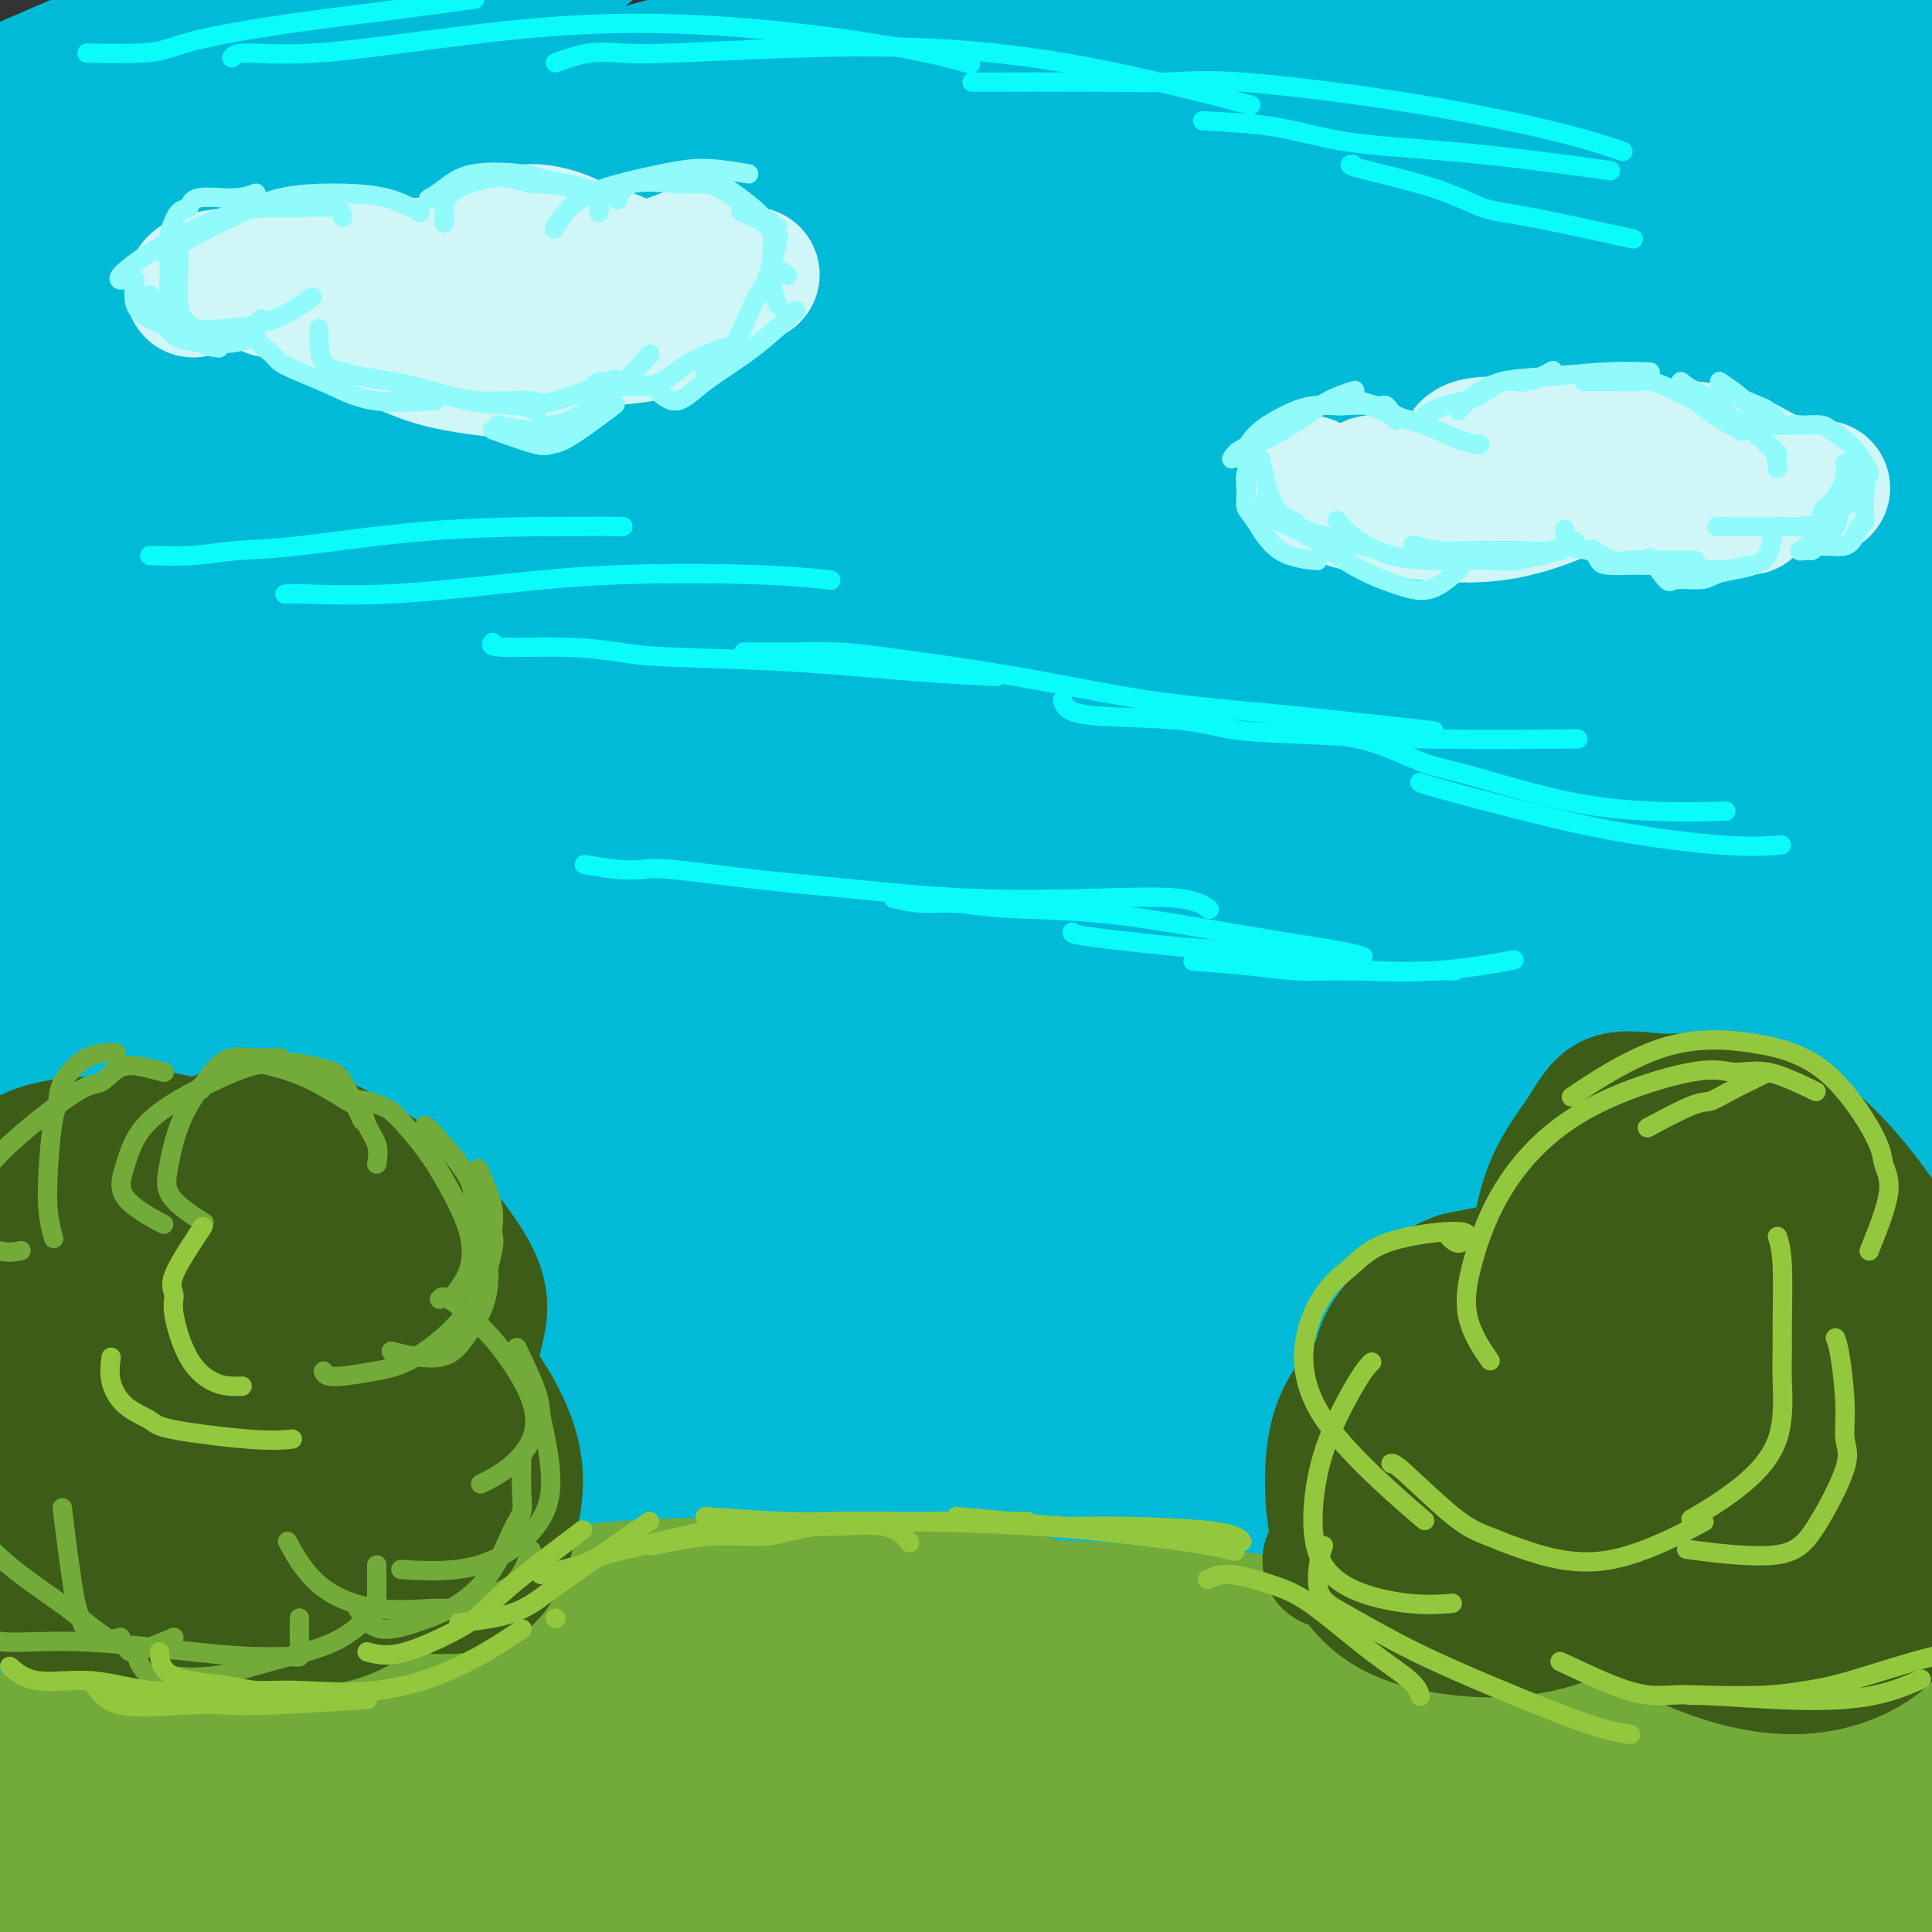 <svg viewBox='0 0 400 400' version='1.1' xmlns='http://www.w3.org/2000/svg' xmlns:xlink='http://www.w3.org/1999/xlink'><rect x="0" y="0" width="400" height="400" fill="#333333" stroke="none"/><g fill='none' stroke='#00BAD8' stroke-width='28' stroke-linecap='round' stroke-linejoin='round'><path d='M24,48c-0.058,-1.354 -0.116,-2.708 4,-5c4.116,-2.292 12.407,-5.521 18,-8c5.593,-2.479 8.487,-4.206 11,-6c2.513,-1.794 4.646,-3.654 10,-7c5.354,-3.346 13.930,-8.178 21,-12c7.070,-3.822 12.633,-6.635 17,-9c4.367,-2.365 7.536,-4.284 10,-6c2.464,-1.716 4.223,-3.230 5,-4c0.777,-0.770 0.574,-0.795 1,-1c0.426,-0.205 1.483,-0.590 -1,-1c-2.483,-0.410 -8.506,-0.845 -16,0c-7.494,0.845 -16.460,2.972 -26,5c-9.540,2.028 -19.655,3.959 -30,7c-10.345,3.041 -20.920,7.192 -30,11c-9.080,3.808 -16.664,7.272 -23,10c-6.336,2.728 -11.424,4.721 -15,6c-3.576,1.279 -5.640,1.843 -5,2c0.640,0.157 3.983,-0.092 10,-2c6.017,-1.908 14.707,-5.475 24,-9c9.293,-3.525 19.191,-7.007 29,-11c9.809,-3.993 19.531,-8.496 28,-12c8.469,-3.504 15.684,-6.009 22,-8c6.316,-1.991 11.732,-3.469 14,-4c2.268,-0.531 1.389,-0.114 1,0c-0.389,0.114 -0.289,-0.076 -2,1c-1.711,1.076 -5.235,3.418 -13,7c-7.765,3.582 -19.772,8.403 -31,13c-11.228,4.597 -21.677,8.968 -32,14c-10.323,5.032 -20.521,10.723 -28,15c-7.479,4.277 -12.240,7.138 -17,10'/><path d='M-20,44c-8.385,5.305 -6.848,6.067 -7,7c-0.152,0.933 -1.995,2.037 0,3c1.995,0.963 7.827,1.786 17,1c9.173,-0.786 21.685,-3.182 36,-7c14.315,-3.818 30.432,-9.058 46,-14c15.568,-4.942 30.586,-9.587 45,-14c14.414,-4.413 28.224,-8.594 41,-12c12.776,-3.406 24.520,-6.037 33,-8c8.480,-1.963 13.698,-3.260 17,-4c3.302,-0.740 4.690,-0.924 5,-1c0.310,-0.076 -0.457,-0.044 -2,0c-1.543,0.044 -3.862,0.098 -11,2c-7.138,1.902 -19.095,5.650 -32,9c-12.905,3.350 -26.757,6.301 -43,11c-16.243,4.699 -34.876,11.148 -54,18c-19.124,6.852 -38.737,14.109 -54,20c-15.263,5.891 -26.174,10.416 -37,15c-10.826,4.584 -21.567,9.228 -29,14c-7.433,4.772 -11.557,9.672 -14,12c-2.443,2.328 -3.206,2.083 -1,3c2.206,0.917 7.380,2.996 17,2c9.620,-0.996 23.685,-5.068 38,-10c14.315,-4.932 28.879,-10.724 45,-17c16.121,-6.276 33.800,-13.037 52,-20c18.200,-6.963 36.920,-14.130 56,-21c19.080,-6.870 38.521,-13.445 57,-20c18.479,-6.555 35.996,-13.091 53,-18c17.004,-4.909 33.496,-8.192 46,-11c12.504,-2.808 21.020,-5.141 28,-6c6.980,-0.859 12.423,-0.246 15,0c2.577,0.246 2.289,0.123 2,0'/><path d='M345,-22c2.458,-0.098 0.101,-0.343 -6,0c-6.101,0.343 -15.948,1.275 -27,3c-11.052,1.725 -23.309,4.245 -37,7c-13.691,2.755 -28.816,5.746 -46,10c-17.184,4.254 -36.427,9.771 -56,15c-19.573,5.229 -39.476,10.171 -60,17c-20.524,6.829 -41.671,15.544 -60,23c-18.329,7.456 -33.842,13.654 -50,21c-16.158,7.346 -32.960,15.840 -46,23c-13.040,7.160 -22.317,12.987 -29,18c-6.683,5.013 -10.773,9.212 -13,11c-2.227,1.788 -2.591,1.166 0,1c2.591,-0.166 8.136,0.124 18,-3c9.864,-3.124 24.048,-9.663 41,-17c16.952,-7.337 36.673,-15.472 56,-23c19.327,-7.528 38.261,-14.449 58,-21c19.739,-6.551 40.282,-12.733 63,-19c22.718,-6.267 47.609,-12.619 71,-18c23.391,-5.381 45.280,-9.792 66,-14c20.720,-4.208 40.272,-8.214 58,-11c17.728,-2.786 33.634,-4.353 48,-6c14.366,-1.647 27.194,-3.373 37,-4c9.806,-0.627 16.591,-0.156 21,0c4.409,0.156 6.440,-0.002 7,0c0.560,0.002 -0.353,0.164 -6,0c-5.647,-0.164 -16.027,-0.654 -27,0c-10.973,0.654 -22.539,2.454 -35,4c-12.461,1.546 -25.816,2.839 -42,5c-16.184,2.161 -35.195,5.189 -54,9c-18.805,3.811 -37.402,8.406 -56,13'/><path d='M239,22c-26.383,6.023 -37.340,10.080 -53,15c-15.660,4.920 -36.022,10.704 -54,17c-17.978,6.296 -33.571,13.104 -51,21c-17.429,7.896 -36.693,16.879 -53,25c-16.307,8.121 -29.658,15.381 -42,23c-12.342,7.619 -23.677,15.598 -33,22c-9.323,6.402 -16.634,11.227 -20,13c-3.366,1.773 -2.787,0.493 -1,0c1.787,-0.493 4.781,-0.200 14,-4c9.219,-3.800 24.663,-11.692 42,-20c17.337,-8.308 36.566,-17.031 56,-25c19.434,-7.969 39.072,-15.183 60,-23c20.928,-7.817 43.147,-16.235 67,-24c23.853,-7.765 49.341,-14.876 73,-21c23.659,-6.124 45.490,-11.262 66,-15c20.510,-3.738 39.699,-6.077 57,-8c17.301,-1.923 32.712,-3.430 45,-5c12.288,-1.570 21.451,-3.205 28,-4c6.549,-0.795 10.485,-0.751 13,-1c2.515,-0.249 3.610,-0.789 3,-1c-0.610,-0.211 -2.924,-0.091 -6,0c-3.076,0.091 -6.915,0.154 -16,1c-9.085,0.846 -23.416,2.475 -37,4c-13.584,1.525 -26.420,2.944 -42,6c-15.580,3.056 -33.902,7.747 -53,13c-19.098,5.253 -38.971,11.068 -59,17c-20.029,5.932 -40.214,11.982 -58,18c-17.786,6.018 -33.173,12.005 -51,19c-17.827,6.995 -38.093,14.999 -55,22c-16.907,7.001 -30.453,13.001 -44,19'/><path d='M35,126c-29.489,11.981 -28.213,11.932 -31,14c-2.787,2.068 -9.639,6.251 -13,8c-3.361,1.749 -3.233,1.063 -1,1c2.233,-0.063 6.570,0.497 16,-2c9.430,-2.497 23.953,-8.049 40,-14c16.047,-5.951 33.619,-12.299 51,-19c17.381,-6.701 34.573,-13.755 57,-21c22.427,-7.245 50.090,-14.682 75,-21c24.910,-6.318 47.067,-11.516 68,-16c20.933,-4.484 40.642,-8.253 59,-11c18.358,-2.747 35.363,-4.473 50,-6c14.637,-1.527 26.904,-2.854 38,-4c11.096,-1.146 21.022,-2.111 28,-3c6.978,-0.889 11.008,-1.702 13,-2c1.992,-0.298 1.946,-0.080 2,0c0.054,0.080 0.208,0.021 -3,0c-3.208,-0.021 -9.777,-0.006 -22,0c-12.223,0.006 -30.102,0.003 -46,1c-15.898,0.997 -29.817,2.995 -48,6c-18.183,3.005 -40.629,7.017 -62,12c-21.371,4.983 -41.665,10.938 -62,17c-20.335,6.062 -40.710,12.233 -61,19c-20.290,6.767 -40.496,14.131 -58,22c-17.504,7.869 -32.307,16.244 -48,24c-15.693,7.756 -32.276,14.893 -46,22c-13.724,7.107 -24.589,14.183 -32,19c-7.411,4.817 -11.367,7.374 -14,9c-2.633,1.626 -3.943,2.323 -2,2c1.943,-0.323 7.138,-1.664 19,-6c11.862,-4.336 30.389,-11.667 49,-19c18.611,-7.333 37.305,-14.666 56,-22'/><path d='M107,136c30.446,-10.915 44.560,-14.704 67,-21c22.440,-6.296 53.207,-15.101 79,-21c25.793,-5.899 46.612,-8.894 66,-12c19.388,-3.106 37.346,-6.325 54,-9c16.654,-2.675 32.005,-4.808 44,-6c11.995,-1.192 20.633,-1.444 28,-2c7.367,-0.556 13.464,-1.415 17,-2c3.536,-0.585 4.513,-0.895 5,-1c0.487,-0.105 0.484,-0.005 -7,0c-7.484,0.005 -22.450,-0.086 -38,1c-15.550,1.086 -31.684,3.347 -49,6c-17.316,2.653 -35.812,5.697 -57,10c-21.188,4.303 -45.067,9.864 -68,16c-22.933,6.136 -44.920,12.846 -64,19c-19.080,6.154 -35.255,11.753 -55,20c-19.745,8.247 -43.061,19.144 -63,29c-19.939,9.856 -36.501,18.673 -53,28c-16.499,9.327 -32.936,19.165 -47,28c-14.064,8.835 -25.757,16.667 -33,22c-7.243,5.333 -10.037,8.166 -12,10c-1.963,1.834 -3.094,2.668 3,-1c6.094,-3.668 19.414,-11.840 36,-21c16.586,-9.160 36.439,-19.310 57,-30c20.561,-10.690 41.831,-21.919 64,-32c22.169,-10.081 45.238,-19.012 69,-28c23.762,-8.988 48.218,-18.033 72,-26c23.782,-7.967 46.890,-14.857 68,-21c21.110,-6.143 40.222,-11.538 59,-16c18.778,-4.462 37.222,-7.989 53,-11c15.778,-3.011 28.889,-5.505 42,-8'/><path d='M444,57c20.325,-3.799 23.638,-3.797 28,-4c4.362,-0.203 9.772,-0.611 12,-1c2.228,-0.389 1.275,-0.760 -4,0c-5.275,0.760 -14.873,2.650 -28,5c-13.127,2.350 -29.783,5.159 -46,8c-16.217,2.841 -31.994,5.715 -51,10c-19.006,4.285 -41.240,9.983 -64,16c-22.760,6.017 -46.047,12.353 -68,19c-21.953,6.647 -42.574,13.605 -65,22c-22.426,8.395 -46.658,18.228 -70,28c-23.342,9.772 -45.793,19.485 -64,28c-18.207,8.515 -32.169,15.833 -45,23c-12.831,7.167 -24.531,14.185 -32,19c-7.469,4.815 -10.708,7.428 -13,9c-2.292,1.572 -3.636,2.102 1,0c4.636,-2.102 15.254,-6.836 31,-14c15.746,-7.164 36.621,-16.756 57,-26c20.379,-9.244 40.261,-18.139 62,-27c21.739,-8.861 45.335,-17.687 71,-26c25.665,-8.313 53.398,-16.112 79,-23c25.602,-6.888 49.073,-12.865 71,-18c21.927,-5.135 42.309,-9.429 61,-13c18.691,-3.571 35.690,-6.420 49,-9c13.310,-2.580 22.932,-4.891 32,-7c9.068,-2.109 17.583,-4.014 22,-5c4.417,-0.986 4.736,-1.051 5,-1c0.264,0.051 0.473,0.220 -2,0c-2.473,-0.220 -7.627,-0.828 -18,0c-10.373,0.828 -25.964,3.094 -42,6c-16.036,2.906 -32.518,6.453 -49,10'/><path d='M364,86c-17.030,3.832 -35.106,8.413 -54,14c-18.894,5.587 -38.605,12.181 -58,19c-19.395,6.819 -38.474,13.864 -57,21c-18.526,7.136 -36.498,14.362 -58,24c-21.502,9.638 -46.534,21.688 -67,32c-20.466,10.312 -36.367,18.885 -52,27c-15.633,8.115 -30.999,15.772 -41,21c-10.001,5.228 -14.638,8.027 -15,8c-0.362,-0.027 3.549,-2.880 15,-9c11.451,-6.120 30.442,-15.506 49,-24c18.558,-8.494 36.684,-16.097 57,-24c20.316,-7.903 42.823,-16.107 67,-24c24.177,-7.893 50.025,-15.477 75,-22c24.975,-6.523 49.078,-11.986 71,-17c21.922,-5.014 41.662,-9.581 59,-13c17.338,-3.419 32.273,-5.691 44,-8c11.727,-2.309 20.246,-4.656 26,-6c5.754,-1.344 8.745,-1.684 9,-2c0.255,-0.316 -2.225,-0.608 -8,0c-5.775,0.608 -14.845,2.115 -28,4c-13.155,1.885 -30.395,4.149 -47,7c-16.605,2.851 -32.574,6.290 -52,11c-19.426,4.710 -42.310,10.690 -63,17c-20.690,6.310 -39.186,12.951 -60,20c-20.814,7.049 -43.948,14.505 -65,23c-21.052,8.495 -40.024,18.030 -56,26c-15.976,7.970 -28.955,14.377 -42,21c-13.045,6.623 -26.156,13.464 -35,19c-8.844,5.536 -13.422,9.768 -18,14'/><path d='M-40,265c-3.647,2.531 -3.766,1.859 -3,2c0.766,0.141 2.416,1.093 12,-3c9.584,-4.093 27.103,-13.233 45,-23c17.897,-9.767 36.173,-20.161 57,-30c20.827,-9.839 44.204,-19.124 69,-29c24.796,-9.876 51.010,-20.344 77,-29c25.990,-8.656 51.757,-15.499 76,-21c24.243,-5.501 46.961,-9.660 68,-13c21.039,-3.340 40.398,-5.863 57,-7c16.602,-1.137 30.447,-0.890 43,-1c12.553,-0.110 23.814,-0.577 31,0c7.186,0.577 10.296,2.199 12,4c1.704,1.801 2.002,3.782 1,6c-1.002,2.218 -3.302,4.673 -12,7c-8.698,2.327 -23.792,4.525 -40,7c-16.208,2.475 -33.530,5.225 -51,8c-17.470,2.775 -35.090,5.573 -56,9c-20.910,3.427 -45.111,7.483 -68,12c-22.889,4.517 -44.466,9.495 -65,15c-20.534,5.505 -40.024,11.539 -67,20c-26.976,8.461 -61.439,19.351 -86,29c-24.561,9.649 -39.219,18.056 -55,27c-15.781,8.944 -32.686,18.423 -45,26c-12.314,7.577 -20.038,13.252 -24,16c-3.962,2.748 -4.161,2.570 -3,3c1.161,0.430 3.683,1.467 16,-3c12.317,-4.467 34.427,-14.437 57,-25c22.573,-10.563 45.607,-21.718 70,-32c24.393,-10.282 50.144,-19.691 79,-30c28.856,-10.309 60.816,-21.517 91,-30c30.184,-8.483 58.592,-14.242 87,-20'/><path d='M333,160c28.016,-5.724 54.557,-10.035 78,-14c23.443,-3.965 43.790,-7.584 60,-10c16.210,-2.416 28.284,-3.628 38,-5c9.716,-1.372 17.075,-2.904 20,-4c2.925,-1.096 1.416,-1.756 1,-2c-0.416,-0.244 0.261,-0.072 -3,0c-3.261,0.072 -10.458,0.045 -24,0c-13.542,-0.045 -33.427,-0.109 -52,0c-18.573,0.109 -35.833,0.389 -56,2c-20.167,1.611 -43.240,4.551 -67,8c-23.760,3.449 -48.206,7.406 -70,12c-21.794,4.594 -40.936,9.826 -61,15c-20.064,5.174 -41.050,10.292 -64,18c-22.950,7.708 -47.866,18.006 -67,26c-19.134,7.994 -32.488,13.684 -45,20c-12.512,6.316 -24.184,13.259 -30,17c-5.816,3.741 -5.776,4.281 -6,5c-0.224,0.719 -0.711,1.617 7,0c7.711,-1.617 23.621,-5.750 42,-12c18.379,-6.250 39.226,-14.616 60,-22c20.774,-7.384 41.476,-13.786 65,-21c23.524,-7.214 49.870,-15.239 76,-22c26.130,-6.761 52.043,-12.256 75,-17c22.957,-4.744 42.959,-8.737 63,-12c20.041,-3.263 40.123,-5.796 56,-8c15.877,-2.204 27.550,-4.079 37,-5c9.450,-0.921 16.676,-0.888 20,-1c3.324,-0.112 2.747,-0.370 2,0c-0.747,0.370 -1.663,1.369 -10,3c-8.337,1.631 -24.096,3.895 -43,7c-18.904,3.105 -40.952,7.053 -63,11'/><path d='M372,149c-28.876,5.124 -44.066,7.435 -66,12c-21.934,4.565 -50.612,11.386 -76,18c-25.388,6.614 -47.487,13.023 -75,21c-27.513,7.977 -60.442,17.522 -86,26c-25.558,8.478 -43.746,15.887 -61,23c-17.254,7.113 -33.575,13.929 -45,20c-11.425,6.071 -17.953,11.398 -21,14c-3.047,2.602 -2.614,2.479 -1,3c1.614,0.521 4.407,1.684 14,0c9.593,-1.684 25.985,-6.216 44,-12c18.015,-5.784 37.652,-12.820 59,-20c21.348,-7.180 44.406,-14.503 69,-22c24.594,-7.497 50.723,-15.166 78,-22c27.277,-6.834 55.702,-12.833 83,-18c27.298,-5.167 53.469,-9.504 76,-13c22.531,-3.496 41.420,-6.153 58,-8c16.580,-1.847 30.850,-2.886 41,-4c10.150,-1.114 16.181,-2.303 19,-3c2.819,-0.697 2.428,-0.900 2,-1c-0.428,-0.100 -0.893,-0.095 -4,0c-3.107,0.095 -8.856,0.281 -21,1c-12.144,0.719 -30.684,1.970 -48,3c-17.316,1.030 -33.407,1.839 -53,4c-19.593,2.161 -42.689,5.674 -66,10c-23.311,4.326 -46.839,9.463 -70,15c-23.161,5.537 -45.956,11.472 -70,19c-24.044,7.528 -49.338,16.647 -72,25c-22.662,8.353 -42.693,15.940 -58,23c-15.307,7.060 -25.890,13.593 -35,19c-9.110,5.407 -16.746,9.688 -20,12c-3.254,2.312 -2.127,2.656 -1,3'/><path d='M-34,297c-8.264,5.639 -0.925,2.736 11,-1c11.925,-3.736 28.437,-8.306 47,-14c18.563,-5.694 39.178,-12.513 61,-19c21.822,-6.487 44.849,-12.640 71,-19c26.151,-6.360 55.424,-12.925 84,-18c28.576,-5.075 56.454,-8.660 83,-12c26.546,-3.340 51.761,-6.436 76,-9c24.239,-2.564 47.504,-4.598 66,-6c18.496,-1.402 32.223,-2.174 42,-3c9.777,-0.826 15.604,-1.706 18,-2c2.396,-0.294 1.362,-0.002 -1,0c-2.362,0.002 -6.051,-0.287 -16,0c-9.949,0.287 -26.158,1.148 -43,2c-16.842,0.852 -34.316,1.694 -52,3c-17.684,1.306 -35.578,3.075 -56,5c-20.422,1.925 -43.373,4.004 -69,7c-25.627,2.996 -53.931,6.908 -79,11c-25.069,4.092 -46.903,8.365 -72,15c-25.097,6.635 -53.457,15.632 -77,24c-23.543,8.368 -42.270,16.109 -59,24c-16.730,7.891 -31.462,15.934 -41,22c-9.538,6.066 -13.882,10.157 -16,12c-2.118,1.843 -2.009,1.438 0,2c2.009,0.562 5.920,2.091 17,0c11.080,-2.091 29.329,-7.800 50,-14c20.671,-6.200 43.763,-12.889 66,-19c22.237,-6.111 43.619,-11.643 70,-18c26.381,-6.357 57.762,-13.539 88,-19c30.238,-5.461 59.333,-9.201 87,-13c27.667,-3.799 53.905,-7.657 77,-11c23.095,-3.343 43.048,-6.172 63,-9'/><path d='M462,218c42.460,-6.630 35.111,-6.705 35,-8c-0.111,-1.295 7.016,-3.810 10,-5c2.984,-1.190 1.826,-1.056 0,-1c-1.826,0.056 -4.319,0.035 -14,0c-9.681,-0.035 -26.549,-0.082 -43,0c-16.451,0.082 -32.486,0.294 -50,2c-17.514,1.706 -36.506,4.908 -58,8c-21.494,3.092 -45.488,6.075 -71,10c-25.512,3.925 -52.541,8.793 -78,14c-25.459,5.207 -49.349,10.754 -75,18c-25.651,7.246 -53.062,16.190 -75,24c-21.938,7.810 -38.402,14.484 -53,20c-14.598,5.516 -27.332,9.874 -34,13c-6.668,3.126 -7.272,5.021 -8,6c-0.728,0.979 -1.581,1.043 1,1c2.581,-0.043 8.594,-0.195 21,-2c12.406,-1.805 31.204,-5.265 51,-9c19.796,-3.735 40.591,-7.746 61,-11c20.409,-3.254 40.432,-5.752 65,-8c24.568,-2.248 53.682,-4.248 81,-7c27.318,-2.752 52.839,-6.257 76,-10c23.161,-3.743 43.961,-7.724 64,-12c20.039,-4.276 39.319,-8.847 54,-12c14.681,-3.153 24.765,-4.889 30,-6c5.235,-1.111 5.621,-1.598 5,-2c-0.621,-0.402 -2.251,-0.718 -6,0c-3.749,0.718 -9.618,2.469 -21,4c-11.382,1.531 -28.278,2.843 -44,5c-15.722,2.157 -30.271,5.158 -47,8c-16.729,2.842 -35.637,5.526 -57,9c-21.363,3.474 -45.182,7.737 -69,12'/><path d='M213,279c-48.725,8.149 -48.537,9.521 -62,14c-13.463,4.479 -40.577,12.064 -62,19c-21.423,6.936 -37.157,13.223 -49,19c-11.843,5.777 -19.796,11.042 -25,15c-5.204,3.958 -7.657,6.607 -9,8c-1.343,1.393 -1.574,1.531 1,2c2.574,0.469 7.953,1.271 19,0c11.047,-1.271 27.762,-4.613 45,-9c17.238,-4.387 34.998,-9.818 57,-16c22.002,-6.182 48.245,-13.114 76,-20c27.755,-6.886 57.022,-13.725 84,-21c26.978,-7.275 51.668,-14.984 76,-21c24.332,-6.016 48.308,-10.337 68,-14c19.692,-3.663 35.102,-6.668 43,-8c7.898,-1.332 8.285,-0.992 9,-1c0.715,-0.008 1.759,-0.365 -5,0c-6.759,0.365 -21.322,1.450 -39,3c-17.678,1.550 -38.470,3.564 -58,6c-19.530,2.436 -37.799,5.295 -59,9c-21.201,3.705 -45.336,8.256 -69,12c-23.664,3.744 -46.857,6.682 -68,10c-21.143,3.318 -40.236,7.015 -62,11c-21.764,3.985 -46.199,8.258 -67,13c-20.801,4.742 -37.970,9.952 -51,14c-13.030,4.048 -21.923,6.933 -27,9c-5.077,2.067 -6.337,3.315 -7,4c-0.663,0.685 -0.727,0.805 0,1c0.727,0.195 2.246,0.465 10,1c7.754,0.535 21.741,1.336 38,0c16.259,-1.336 34.788,-4.810 55,-8c20.212,-3.190 42.106,-6.095 64,-9'/><path d='M139,322c32.341,-4.904 53.694,-8.664 79,-13c25.306,-4.336 54.567,-9.248 81,-15c26.433,-5.752 50.039,-12.343 73,-18c22.961,-5.657 45.276,-10.380 63,-14c17.724,-3.620 30.856,-6.137 38,-7c7.144,-0.863 8.301,-0.073 9,0c0.699,0.073 0.941,-0.572 -4,0c-4.941,0.572 -15.064,2.362 -33,4c-17.936,1.638 -43.685,3.125 -67,5c-23.315,1.875 -44.196,4.137 -68,7c-23.804,2.863 -50.530,6.327 -77,9c-26.470,2.673 -52.684,4.557 -78,7c-25.316,2.443 -49.734,5.446 -73,9c-23.266,3.554 -45.380,7.659 -63,11c-17.620,3.341 -30.747,5.918 -39,8c-8.253,2.082 -11.634,3.668 -13,5c-1.366,1.332 -0.717,2.410 -1,3c-0.283,0.590 -1.498,0.693 2,1c3.498,0.307 11.708,0.818 25,1c13.292,0.182 31.665,0.034 51,-1c19.335,-1.034 39.634,-2.954 61,-5c21.366,-2.046 43.801,-4.219 70,-6c26.199,-1.781 56.162,-3.170 84,-6c27.838,-2.830 53.550,-7.102 78,-12c24.450,-4.898 47.640,-10.424 68,-15c20.360,-4.576 37.892,-8.204 47,-10c9.108,-1.796 9.791,-1.760 10,-2c0.209,-0.240 -0.057,-0.755 -4,0c-3.943,0.755 -11.561,2.780 -25,5c-13.439,2.220 -32.697,4.634 -51,7c-18.303,2.366 -35.652,4.683 -53,7'/><path d='M329,287c-29.907,4.302 -38.176,5.556 -53,8c-14.824,2.444 -36.203,6.077 -54,9c-17.797,2.923 -32.010,5.137 -45,7c-12.990,1.863 -24.756,3.376 -37,5c-12.244,1.624 -24.967,3.359 -31,4c-6.033,0.641 -5.375,0.189 -5,0c0.375,-0.189 0.469,-0.114 3,0c2.531,0.114 7.501,0.266 18,-1c10.499,-1.266 26.529,-3.951 42,-6c15.471,-2.049 30.384,-3.463 47,-6c16.616,-2.537 34.936,-6.197 52,-9c17.064,-2.803 32.873,-4.748 49,-6c16.127,-1.252 32.571,-1.810 47,-2c14.429,-0.190 26.842,-0.012 36,0c9.158,0.012 15.062,-0.141 19,0c3.938,0.141 5.912,0.576 7,1c1.088,0.424 1.292,0.838 0,1c-1.292,0.162 -4.079,0.072 -8,0c-3.921,-0.072 -8.976,-0.126 -20,0c-11.024,0.126 -28.017,0.431 -45,0c-16.983,-0.431 -33.954,-1.598 -53,-2c-19.046,-0.402 -40.166,-0.037 -59,0c-18.834,0.037 -35.382,-0.252 -48,1c-12.618,1.252 -21.305,4.046 -29,6c-7.695,1.954 -14.400,3.070 -18,4c-3.600,0.930 -4.097,1.675 -4,2c0.097,0.325 0.788,0.231 1,0c0.212,-0.231 -0.057,-0.598 6,0c6.057,0.598 18.438,2.161 33,3c14.562,0.839 31.303,0.954 49,1c17.697,0.046 36.348,0.023 55,0'/><path d='M284,307c32.659,0.660 42.305,0.309 57,0c14.695,-0.309 34.437,-0.577 50,0c15.563,0.577 26.945,1.999 35,3c8.055,1.001 12.782,1.581 15,2c2.218,0.419 1.926,0.676 1,1c-0.926,0.324 -2.487,0.713 -5,1c-2.513,0.287 -5.978,0.470 -14,0c-8.022,-0.470 -20.601,-1.593 -36,-4c-15.399,-2.407 -33.618,-6.099 -49,-9c-15.382,-2.901 -27.927,-5.012 -42,-7c-14.073,-1.988 -29.674,-3.853 -42,-5c-12.326,-1.147 -21.376,-1.578 -27,-2c-5.624,-0.422 -7.822,-0.836 -8,-1c-0.178,-0.164 1.665,-0.077 8,0c6.335,0.077 17.161,0.144 31,2c13.839,1.856 30.690,5.502 49,9c18.310,3.498 38.080,6.850 57,10c18.920,3.150 36.992,6.098 53,9c16.008,2.902 29.954,5.757 42,8c12.046,2.243 22.193,3.872 29,5c6.807,1.128 10.274,1.753 12,2c1.726,0.247 1.711,0.115 1,0c-0.711,-0.115 -2.119,-0.214 -5,0c-2.881,0.214 -7.235,0.739 -16,0c-8.765,-0.739 -21.940,-2.743 -36,-6c-14.060,-3.257 -29.005,-7.768 -43,-11c-13.995,-3.232 -27.040,-5.186 -39,-7c-11.960,-1.814 -22.835,-3.488 -32,-5c-9.165,-1.512 -16.618,-2.860 -22,-4c-5.382,-1.140 -8.691,-2.070 -12,-3'/><path d='M296,295c-24.286,-5.126 -11.000,-2.941 -6,-2c5.000,0.941 1.713,0.637 1,0c-0.713,-0.637 1.146,-1.606 8,0c6.854,1.606 18.703,5.789 32,10c13.297,4.211 28.044,8.452 42,13c13.956,4.548 27.122,9.404 40,13c12.878,3.596 25.468,5.931 35,9c9.532,3.069 16.007,6.870 21,9c4.993,2.130 8.506,2.588 10,3c1.494,0.412 0.971,0.780 0,1c-0.971,0.220 -2.388,0.294 -6,0c-3.612,-0.294 -9.419,-0.955 -20,-4c-10.581,-3.045 -25.937,-8.473 -40,-13c-14.063,-4.527 -26.831,-8.151 -40,-12c-13.169,-3.849 -26.737,-7.921 -38,-11c-11.263,-3.079 -20.221,-5.163 -29,-7c-8.779,-1.837 -17.378,-3.427 -25,-5c-7.622,-1.573 -14.267,-3.128 -19,-4c-4.733,-0.872 -7.555,-1.062 -9,-1c-1.445,0.062 -1.512,0.377 -2,0c-0.488,-0.377 -1.395,-1.447 2,0c3.395,1.447 11.093,5.411 22,9c10.907,3.589 25.023,6.804 39,10c13.977,3.196 27.815,6.372 42,9c14.185,2.628 28.716,4.707 42,7c13.284,2.293 25.322,4.799 35,7c9.678,2.201 16.996,4.095 22,5c5.004,0.905 7.693,0.821 8,1c0.307,0.179 -1.770,0.623 -6,0c-4.230,-0.623 -10.615,-2.311 -17,-4'/><path d='M440,338c-11.154,-2.389 -27.540,-6.360 -44,-10c-16.460,-3.640 -32.995,-6.947 -49,-10c-16.005,-3.053 -31.480,-5.852 -49,-8c-17.520,-2.148 -37.083,-3.647 -54,-5c-16.917,-1.353 -31.187,-2.561 -44,-3c-12.813,-0.439 -24.170,-0.109 -34,0c-9.830,0.109 -18.134,-0.002 -23,1c-4.866,1.002 -6.294,3.118 -7,4c-0.706,0.882 -0.689,0.531 1,1c1.689,0.469 5.051,1.759 14,4c8.949,2.241 23.485,5.433 40,8c16.515,2.567 35.008,4.509 53,6c17.992,1.491 35.481,2.531 53,4c17.519,1.469 35.067,3.367 52,5c16.933,1.633 33.252,3.000 47,4c13.748,1.000 24.924,1.632 34,2c9.076,0.368 16.052,0.473 20,0c3.948,-0.473 4.870,-1.522 5,-2c0.130,-0.478 -0.530,-0.385 -2,-1c-1.470,-0.615 -3.751,-1.938 -11,-4c-7.249,-2.062 -19.467,-4.864 -35,-8c-15.533,-3.136 -34.381,-6.606 -52,-9c-17.619,-2.394 -34.008,-3.713 -53,-5c-18.992,-1.287 -40.587,-2.542 -60,-3c-19.413,-0.458 -36.643,-0.118 -53,0c-16.357,0.118 -31.841,0.013 -47,0c-15.159,-0.013 -29.993,0.066 -40,0c-10.007,-0.066 -15.187,-0.275 -18,0c-2.813,0.275 -3.257,1.036 -4,1c-0.743,-0.036 -1.784,-0.867 2,0c3.784,0.867 12.392,3.434 21,6'/><path d='M103,316c9.969,2.218 23.393,4.764 39,7c15.607,2.236 33.398,4.162 52,6c18.602,1.838 38.014,3.589 57,5c18.986,1.411 37.544,2.483 56,4c18.456,1.517 36.809,3.480 52,5c15.191,1.520 27.218,2.597 37,3c9.782,0.403 17.319,0.134 21,0c3.681,-0.134 3.508,-0.131 3,0c-0.508,0.131 -1.350,0.389 -3,0c-1.650,-0.389 -4.107,-1.426 -13,-3c-8.893,-1.574 -24.221,-3.685 -40,-6c-15.779,-2.315 -32.008,-4.834 -48,-6c-15.992,-1.166 -31.745,-0.978 -50,-2c-18.255,-1.022 -39.011,-3.252 -57,-4c-17.989,-0.748 -33.212,-0.012 -49,0c-15.788,0.012 -32.141,-0.701 -49,-1c-16.859,-0.299 -34.225,-0.186 -48,0c-13.775,0.186 -23.960,0.444 -31,1c-7.040,0.556 -10.934,1.411 -13,2c-2.066,0.589 -2.304,0.914 0,2c2.304,1.086 7.148,2.933 16,4c8.852,1.067 21.710,1.354 37,2c15.290,0.646 33.012,1.651 51,2c17.988,0.349 36.244,0.044 57,0c20.756,-0.044 44.013,0.174 66,1c21.987,0.826 42.703,2.260 63,4c20.297,1.740 40.176,3.787 58,5c17.824,1.213 33.592,1.593 46,2c12.408,0.407 21.456,0.840 27,1c5.544,0.160 7.584,0.046 8,0c0.416,-0.046 -0.792,-0.023 -2,0'/><path d='M446,350c29.698,1.959 3.942,0.858 -11,-1c-14.942,-1.858 -19.071,-4.473 -30,-7c-10.929,-2.527 -28.657,-4.967 -46,-7c-17.343,-2.033 -34.302,-3.659 -51,-5c-16.698,-1.341 -33.137,-2.398 -52,-4c-18.863,-1.602 -40.151,-3.748 -59,-5c-18.849,-1.252 -35.261,-1.611 -53,-2c-17.739,-0.389 -36.807,-0.807 -56,-1c-19.193,-0.193 -38.513,-0.160 -52,0c-13.487,0.160 -21.141,0.446 -27,1c-5.859,0.554 -9.925,1.374 -12,2c-2.075,0.626 -2.161,1.057 -2,1c0.161,-0.057 0.569,-0.603 4,0c3.431,0.603 9.887,2.356 20,3c10.113,0.644 23.884,0.180 38,0c14.116,-0.180 28.578,-0.076 44,0c15.422,0.076 31.804,0.125 50,0c18.196,-0.125 38.207,-0.425 59,0c20.793,0.425 42.367,1.576 59,2c16.633,0.424 28.324,0.121 33,0c4.676,-0.121 2.338,-0.061 0,0'/></g>
<g fill='none' stroke='#73AB3A' stroke-width='28' stroke-linecap='round' stroke-linejoin='round'><path d='M63,395c6.186,-1.197 12.372,-2.393 17,-3c4.628,-0.607 7.699,-0.623 11,-1c3.301,-0.377 6.834,-1.114 14,-2c7.166,-0.886 17.967,-1.922 28,-3c10.033,-1.078 19.298,-2.200 29,-3c9.702,-0.800 19.842,-1.279 30,-2c10.158,-0.721 20.335,-1.684 29,-3c8.665,-1.316 15.819,-2.986 22,-4c6.181,-1.014 11.389,-1.371 14,-2c2.611,-0.629 2.623,-1.529 3,-2c0.377,-0.471 1.117,-0.513 0,-1c-1.117,-0.487 -4.092,-1.421 -11,-3c-6.908,-1.579 -17.748,-3.805 -29,-5c-11.252,-1.195 -22.915,-1.359 -37,-2c-14.085,-0.641 -30.591,-1.759 -49,0c-18.409,1.759 -38.721,6.394 -56,10c-17.279,3.606 -31.526,6.182 -44,9c-12.474,2.818 -23.174,5.879 -30,8c-6.826,2.121 -9.779,3.304 -11,4c-1.221,0.696 -0.710,0.907 -1,1c-0.290,0.093 -1.382,0.070 1,0c2.382,-0.070 8.239,-0.188 18,0c9.761,0.188 23.427,0.680 37,0c13.573,-0.680 27.054,-2.532 41,-5c13.946,-2.468 28.356,-5.553 41,-8c12.644,-2.447 23.523,-4.255 33,-6c9.477,-1.745 17.554,-3.426 24,-5c6.446,-1.574 11.263,-3.041 13,-4c1.737,-0.959 0.393,-1.412 0,-2c-0.393,-0.588 0.163,-1.312 -6,-3c-6.163,-1.688 -19.047,-4.339 -34,-6c-14.953,-1.661 -31.977,-2.330 -49,-3'/><path d='M111,349c-17.130,-1.035 -35.454,-2.124 -54,0c-18.546,2.124 -37.312,7.459 -50,12c-12.688,4.541 -19.298,8.286 -26,12c-6.702,3.714 -13.497,7.397 -16,9c-2.503,1.603 -0.714,1.126 0,1c0.714,-0.126 0.353,0.099 3,0c2.647,-0.099 8.301,-0.522 18,-2c9.699,-1.478 23.441,-4.012 38,-7c14.559,-2.988 29.933,-6.432 46,-10c16.067,-3.568 32.825,-7.261 47,-10c14.175,-2.739 25.767,-4.526 38,-7c12.233,-2.474 25.107,-5.636 35,-8c9.893,-2.364 16.804,-3.931 20,-5c3.196,-1.069 2.676,-1.639 3,-2c0.324,-0.361 1.491,-0.514 -5,-1c-6.491,-0.486 -20.639,-1.307 -35,-2c-14.361,-0.693 -28.933,-1.259 -45,0c-16.067,1.259 -33.629,4.341 -53,9c-19.371,4.659 -40.552,10.893 -58,17c-17.448,6.107 -31.162,12.086 -43,18c-11.838,5.914 -21.799,11.764 -28,16c-6.201,4.236 -8.642,6.859 -10,8c-1.358,1.141 -1.634,0.800 1,1c2.634,0.200 8.177,0.940 18,1c9.823,0.060 23.926,-0.560 40,-2c16.074,-1.440 34.121,-3.700 53,-6c18.879,-2.300 38.592,-4.641 59,-7c20.408,-2.359 41.511,-4.735 64,-6c22.489,-1.265 46.362,-1.417 69,-2c22.638,-0.583 44.039,-1.595 64,-2c19.961,-0.405 38.480,-0.202 57,0'/><path d='M361,374c37.655,-0.219 36.792,1.233 42,2c5.208,0.767 16.485,0.849 23,1c6.515,0.151 8.267,0.371 8,0c-0.267,-0.371 -2.553,-1.335 -11,-4c-8.447,-2.665 -23.055,-7.033 -38,-11c-14.945,-3.967 -30.227,-7.532 -47,-10c-16.773,-2.468 -35.037,-3.837 -56,-5c-20.963,-1.163 -44.625,-2.120 -66,-3c-21.375,-0.880 -40.462,-1.682 -61,-1c-20.538,0.682 -42.528,2.849 -60,6c-17.472,3.151 -30.425,7.285 -38,11c-7.575,3.715 -9.772,7.009 -11,9c-1.228,1.991 -1.486,2.677 3,4c4.486,1.323 13.716,3.284 26,4c12.284,0.716 27.621,0.189 44,0c16.379,-0.189 33.798,-0.038 55,0c21.202,0.038 46.186,-0.036 70,0c23.814,0.036 46.456,0.181 69,1c22.544,0.819 44.988,2.312 66,4c21.012,1.688 40.591,3.570 57,5c16.409,1.430 29.649,2.409 39,3c9.351,0.591 14.813,0.796 18,1c3.187,0.204 4.099,0.407 4,0c-0.099,-0.407 -1.209,-1.425 -4,-3c-2.791,-1.575 -7.265,-3.707 -20,-8c-12.735,-4.293 -33.733,-10.747 -52,-16c-18.267,-5.253 -33.804,-9.305 -53,-13c-19.196,-3.695 -42.053,-7.033 -64,-10c-21.947,-2.967 -42.985,-5.562 -64,-7c-21.015,-1.438 -42.008,-1.719 -63,-2'/><path d='M177,332c-20.883,-0.483 -41.589,-0.690 -60,2c-18.411,2.690 -34.527,8.278 -44,12c-9.473,3.722 -12.305,5.577 -14,7c-1.695,1.423 -2.254,2.413 1,4c3.254,1.587 10.320,3.772 20,5c9.680,1.228 21.974,1.501 36,2c14.026,0.499 29.784,1.225 47,2c17.216,0.775 35.888,1.600 56,2c20.112,0.400 41.663,0.374 63,1c21.337,0.626 42.461,1.903 61,3c18.539,1.097 34.493,2.012 49,3c14.507,0.988 27.566,2.048 37,3c9.434,0.952 15.241,1.794 18,2c2.759,0.206 2.468,-0.225 2,0c-0.468,0.225 -1.114,1.106 -5,0c-3.886,-1.106 -11.012,-4.198 -23,-8c-11.988,-3.802 -28.839,-8.315 -44,-12c-15.161,-3.685 -28.631,-6.543 -44,-9c-15.369,-2.457 -32.636,-4.512 -49,-6c-16.364,-1.488 -31.824,-2.409 -49,-3c-17.176,-0.591 -36.067,-0.853 -53,0c-16.933,0.853 -31.908,2.819 -44,5c-12.092,2.181 -21.299,4.577 -27,7c-5.701,2.423 -7.894,4.874 -9,7c-1.106,2.126 -1.123,3.926 1,6c2.123,2.074 6.387,4.420 14,7c7.613,2.580 18.576,5.393 32,8c13.424,2.607 29.310,5.008 46,7c16.690,1.992 34.186,3.575 53,5c18.814,1.425 38.947,2.693 57,4c18.053,1.307 34.027,2.654 50,4'/><path d='M355,402c32.482,2.461 33.687,2.114 40,2c6.313,-0.114 17.735,0.005 24,0c6.265,-0.005 7.375,-0.133 8,0c0.625,0.133 0.766,0.528 0,0c-0.766,-0.528 -2.439,-1.980 -8,-4c-5.561,-2.020 -15.010,-4.608 -28,-8c-12.990,-3.392 -29.522,-7.590 -45,-11c-15.478,-3.410 -29.902,-6.034 -46,-8c-16.098,-1.966 -33.871,-3.276 -51,-4c-17.129,-0.724 -33.612,-0.863 -49,-1c-15.388,-0.137 -29.679,-0.273 -44,0c-14.321,0.273 -28.673,0.954 -39,2c-10.327,1.046 -16.630,2.457 -20,4c-3.370,1.543 -3.808,3.219 -4,4c-0.192,0.781 -0.140,0.668 5,2c5.140,1.332 15.366,4.109 28,6c12.634,1.891 27.676,2.894 45,4c17.324,1.106 36.930,2.314 57,3c20.070,0.686 40.603,0.849 62,2c21.397,1.151 43.657,3.289 65,5c21.343,1.711 41.769,2.997 59,4c17.231,1.003 31.266,1.725 43,2c11.734,0.275 21.166,0.102 26,0c4.834,-0.102 5.068,-0.134 5,0c-0.068,0.134 -0.438,0.433 -2,0c-1.562,-0.433 -4.315,-1.598 -15,-4c-10.685,-2.402 -29.302,-6.041 -49,-9c-19.698,-2.959 -40.476,-5.236 -62,-7c-21.524,-1.764 -43.795,-3.013 -67,-4c-23.205,-0.987 -47.344,-1.710 -70,-2c-22.656,-0.290 -43.828,-0.145 -65,0'/><path d='M158,380c-42.999,-0.146 -49.495,2.487 -65,5c-15.505,2.513 -40.018,4.904 -58,8c-17.982,3.096 -29.433,6.895 -37,10c-7.567,3.105 -11.249,5.515 -13,7c-1.751,1.485 -1.572,2.044 1,3c2.572,0.956 7.536,2.308 17,3c9.464,0.692 23.428,0.722 38,0c14.572,-0.722 29.751,-2.198 46,-4c16.249,-1.802 33.567,-3.931 53,-6c19.433,-2.069 40.981,-4.078 62,-5c21.019,-0.922 41.510,-0.756 62,-1c20.490,-0.244 40.978,-0.899 61,-1c20.022,-0.101 39.579,0.351 57,1c17.421,0.649 32.705,1.495 46,2c13.295,0.505 24.600,0.670 34,1c9.400,0.330 16.895,0.826 22,1c5.105,0.174 7.820,0.027 9,0c1.180,-0.027 0.826,0.068 1,0c0.174,-0.068 0.878,-0.299 0,-1c-0.878,-0.701 -3.336,-1.873 -6,-3c-2.664,-1.127 -5.533,-2.210 -17,-4c-11.467,-1.790 -31.531,-4.287 -48,-6c-16.469,-1.713 -29.343,-2.641 -45,-3c-15.657,-0.359 -34.098,-0.148 -52,0c-17.902,0.148 -35.265,0.234 -51,0c-15.735,-0.234 -29.842,-0.787 -45,-1c-15.158,-0.213 -31.368,-0.088 -46,0c-14.632,0.088 -27.685,0.137 -42,0c-14.315,-0.137 -29.893,-0.460 -42,-1c-12.107,-0.540 -20.745,-1.297 -25,-2c-4.255,-0.703 -4.128,-1.351 -4,-2'/><path d='M71,381c-9.489,-1.444 2.289,-2.556 7,-3c4.711,-0.444 2.356,-0.222 0,0'/></g>
<g fill='none' stroke='#3D5C18' stroke-width='28' stroke-linecap='round' stroke-linejoin='round'><path d='M378,280c-3.319,0.008 -6.638,0.017 -9,0c-2.362,-0.017 -3.766,-0.058 -5,0c-1.234,0.058 -2.299,0.216 -5,0c-2.701,-0.216 -7.040,-0.808 -11,-1c-3.960,-0.192 -7.542,0.014 -11,0c-3.458,-0.014 -6.791,-0.249 -9,0c-2.209,0.249 -3.294,0.981 -4,2c-0.706,1.019 -1.032,2.325 -1,4c0.032,1.675 0.424,3.717 2,6c1.576,2.283 4.337,4.805 8,7c3.663,2.195 8.228,4.061 12,5c3.772,0.939 6.751,0.949 10,1c3.249,0.051 6.768,0.143 10,0c3.232,-0.143 6.176,-0.521 8,-2c1.824,-1.479 2.528,-4.060 3,-6c0.472,-1.940 0.713,-3.241 1,-5c0.287,-1.759 0.620,-3.977 0,-6c-0.620,-2.023 -2.193,-3.852 -4,-6c-1.807,-2.148 -3.848,-4.615 -7,-7c-3.152,-2.385 -7.414,-4.686 -11,-6c-3.586,-1.314 -6.494,-1.640 -10,-2c-3.506,-0.360 -7.610,-0.753 -11,0c-3.390,0.753 -6.066,2.653 -8,5c-1.934,2.347 -3.124,5.141 -4,8c-0.876,2.859 -1.436,5.785 -1,9c0.436,3.215 1.870,6.721 4,9c2.130,2.279 4.956,3.332 8,4c3.044,0.668 6.307,0.953 9,1c2.693,0.047 4.814,-0.142 6,-1c1.186,-0.858 1.435,-2.385 2,-4c0.565,-1.615 1.447,-3.319 1,-5c-0.447,-1.681 -2.224,-3.341 -4,-5'/><path d='M347,285c-2.285,-1.505 -5.999,-2.768 -10,-4c-4.001,-1.232 -8.291,-2.433 -13,-3c-4.709,-0.567 -9.836,-0.498 -14,0c-4.164,0.498 -7.363,1.426 -10,3c-2.637,1.574 -4.712,3.793 -6,6c-1.288,2.207 -1.789,4.402 -2,7c-0.211,2.598 -0.133,5.601 2,9c2.133,3.399 6.322,7.196 11,11c4.678,3.804 9.845,7.615 15,10c5.155,2.385 10.297,3.346 15,4c4.703,0.654 8.967,1.003 12,1c3.033,-0.003 4.835,-0.357 6,-1c1.165,-0.643 1.694,-1.573 2,-2c0.306,-0.427 0.390,-0.349 0,-1c-0.390,-0.651 -1.255,-2.030 -3,-3c-1.745,-0.970 -4.370,-1.530 -7,-2c-2.630,-0.470 -5.264,-0.849 -8,-1c-2.736,-0.151 -5.574,-0.074 -7,0c-1.426,0.074 -1.439,0.146 -2,1c-0.561,0.854 -1.671,2.491 0,5c1.671,2.509 6.123,5.891 11,9c4.877,3.109 10.179,5.946 16,8c5.821,2.054 12.161,3.325 18,3c5.839,-0.325 11.176,-2.247 15,-5c3.824,-2.753 6.136,-6.336 8,-10c1.864,-3.664 3.280,-7.407 4,-10c0.720,-2.593 0.746,-4.035 0,-6c-0.746,-1.965 -2.262,-4.455 -4,-7c-1.738,-2.545 -3.699,-5.147 -7,-8c-3.301,-2.853 -7.943,-5.958 -12,-8c-4.057,-2.042 -7.528,-3.021 -11,-4'/><path d='M366,287c-5.203,-2.239 -6.709,-1.836 -8,-1c-1.291,0.836 -2.366,2.105 -3,3c-0.634,0.895 -0.827,1.417 0,3c0.827,1.583 2.672,4.229 6,7c3.328,2.771 8.137,5.668 13,8c4.863,2.332 9.779,4.101 14,5c4.221,0.899 7.746,0.929 10,0c2.254,-0.929 3.236,-2.818 4,-5c0.764,-2.182 1.311,-4.656 2,-9c0.689,-4.344 1.521,-10.559 0,-17c-1.521,-6.441 -5.396,-13.108 -9,-19c-3.604,-5.892 -6.939,-11.009 -11,-16c-4.061,-4.991 -8.848,-9.855 -14,-13c-5.152,-3.145 -10.668,-4.571 -15,-5c-4.332,-0.429 -7.480,0.139 -11,0c-3.520,-0.139 -7.411,-0.983 -10,0c-2.589,0.983 -3.877,3.794 -6,7c-2.123,3.206 -5.080,6.805 -7,12c-1.920,5.195 -2.804,11.984 -3,18c-0.196,6.016 0.294,11.258 2,16c1.706,4.742 4.627,8.985 8,12c3.373,3.015 7.199,4.802 11,6c3.801,1.198 7.576,1.808 11,2c3.424,0.192 6.496,-0.034 9,-1c2.504,-0.966 4.442,-2.673 5,-4c0.558,-1.327 -0.262,-2.273 0,-4c0.262,-1.727 1.606,-4.233 0,-7c-1.606,-2.767 -6.162,-5.793 -11,-9c-4.838,-3.207 -9.956,-6.594 -16,-9c-6.044,-2.406 -13.012,-3.830 -19,-4c-5.988,-0.170 -10.994,0.915 -16,2'/><path d='M302,265c-4.392,1.537 -7.373,4.379 -10,7c-2.627,2.621 -4.900,5.022 -6,9c-1.100,3.978 -1.025,9.534 0,15c1.025,5.466 3.001,10.843 6,16c2.999,5.157 7.021,10.094 12,13c4.979,2.906 10.914,3.783 16,4c5.086,0.217 9.323,-0.224 13,-2c3.677,-1.776 6.796,-4.886 9,-8c2.204,-3.114 3.495,-6.232 4,-9c0.505,-2.768 0.226,-5.187 0,-8c-0.226,-2.813 -0.399,-6.019 -3,-9c-2.601,-2.981 -7.629,-5.735 -12,-8c-4.371,-2.265 -8.085,-4.041 -13,-5c-4.915,-0.959 -11.031,-1.102 -16,-1c-4.969,0.102 -8.790,0.448 -12,2c-3.210,1.552 -5.808,4.309 -8,7c-2.192,2.691 -3.978,5.316 -5,9c-1.022,3.684 -1.280,8.425 -1,13c0.280,4.575 1.098,8.983 3,13c1.902,4.017 4.887,7.644 9,10c4.113,2.356 9.355,3.440 14,4c4.645,0.560 8.695,0.595 13,0c4.305,-0.595 8.866,-1.820 13,-4c4.134,-2.180 7.840,-5.316 10,-8c2.160,-2.684 2.774,-4.915 3,-6c0.226,-1.085 0.065,-1.024 0,-1c-0.065,0.024 -0.032,0.012 0,0'/><path d='M56,273c-0.203,-1.792 -0.406,-3.584 -3,-5c-2.594,-1.416 -7.580,-2.457 -11,-3c-3.420,-0.543 -5.273,-0.588 -7,-1c-1.727,-0.412 -3.326,-1.192 -7,0c-3.674,1.192 -9.422,4.354 -13,8c-3.578,3.646 -4.988,7.774 -6,11c-1.012,3.226 -1.628,5.548 -1,8c0.628,2.452 2.499,5.033 5,7c2.501,1.967 5.632,3.318 9,4c3.368,0.682 6.972,0.694 10,1c3.028,0.306 5.479,0.906 8,0c2.521,-0.906 5.112,-3.316 7,-6c1.888,-2.684 3.074,-5.640 4,-9c0.926,-3.360 1.592,-7.124 2,-11c0.408,-3.876 0.558,-7.863 0,-12c-0.558,-4.137 -1.826,-8.425 -4,-12c-2.174,-3.575 -5.255,-6.436 -9,-9c-3.745,-2.564 -8.152,-4.832 -12,-6c-3.848,-1.168 -7.135,-1.235 -11,-1c-3.865,0.235 -8.309,0.774 -12,3c-3.691,2.226 -6.631,6.139 -9,10c-2.369,3.861 -4.168,7.669 -5,12c-0.832,4.331 -0.697,9.187 -1,14c-0.303,4.813 -1.045,9.585 0,14c1.045,4.415 3.878,8.472 7,11c3.122,2.528 6.533,3.527 10,4c3.467,0.473 6.991,0.421 10,0c3.009,-0.421 5.505,-1.210 8,-2'/><path d='M25,303c4.134,-1.399 5.469,-3.896 6,-5c0.531,-1.104 0.259,-0.815 0,-1c-0.259,-0.185 -0.504,-0.844 -2,0c-1.496,0.844 -4.245,3.192 -7,6c-2.755,2.808 -5.518,6.076 -7,9c-1.482,2.924 -1.683,5.505 -2,8c-0.317,2.495 -0.749,4.906 1,7c1.749,2.094 5.681,3.873 10,5c4.319,1.127 9.026,1.602 14,2c4.974,0.398 10.214,0.717 15,1c4.786,0.283 9.118,0.528 13,0c3.882,-0.528 7.314,-1.828 10,-4c2.686,-2.172 4.628,-5.214 6,-8c1.372,-2.786 2.176,-5.316 2,-8c-0.176,-2.684 -1.331,-5.522 -3,-7c-1.669,-1.478 -3.852,-1.595 -6,-2c-2.148,-0.405 -4.260,-1.098 -6,-1c-1.740,0.098 -3.108,0.985 -4,2c-0.892,1.015 -1.306,2.156 -2,4c-0.694,1.844 -1.666,4.392 0,7c1.666,2.608 5.969,5.276 10,7c4.031,1.724 7.789,2.502 12,3c4.211,0.498 8.876,0.714 12,0c3.124,-0.714 4.709,-2.357 6,-5c1.291,-2.643 2.290,-6.284 3,-10c0.710,-3.716 1.132,-7.507 0,-12c-1.132,-4.493 -3.819,-9.689 -7,-14c-3.181,-4.311 -6.856,-7.738 -11,-11c-4.144,-3.262 -8.755,-6.361 -13,-8c-4.245,-1.639 -8.122,-1.820 -12,-2'/><path d='M63,266c-3.555,-0.231 -6.442,0.193 -9,2c-2.558,1.807 -4.787,4.998 -6,8c-1.213,3.002 -1.410,5.815 -1,9c0.410,3.185 1.427,6.743 4,9c2.573,2.257 6.701,3.213 11,4c4.299,0.787 8.769,1.406 13,1c4.231,-0.406 8.225,-1.837 12,-4c3.775,-2.163 7.333,-5.057 9,-8c1.667,-2.943 1.442,-5.935 2,-9c0.558,-3.065 1.898,-6.202 1,-10c-0.898,-3.798 -4.033,-8.255 -7,-12c-2.967,-3.745 -5.768,-6.777 -10,-10c-4.232,-3.223 -9.897,-6.636 -15,-9c-5.103,-2.364 -9.643,-3.678 -15,-3c-5.357,0.678 -11.532,3.350 -16,7c-4.468,3.650 -7.229,8.280 -10,14c-2.771,5.720 -5.553,12.529 -7,18c-1.447,5.471 -1.559,9.603 -1,13c0.559,3.397 1.789,6.060 4,7c2.211,0.940 5.403,0.159 8,0c2.597,-0.159 4.599,0.305 7,0c2.401,-0.305 5.200,-1.377 7,-3c1.800,-1.623 2.602,-3.795 3,-5c0.398,-1.205 0.391,-1.443 0,-2c-0.391,-0.557 -1.167,-1.434 -3,-2c-1.833,-0.566 -4.724,-0.820 -9,-1c-4.276,-0.180 -9.936,-0.286 -15,1c-5.064,1.286 -9.533,3.963 -14,8c-4.467,4.037 -8.934,9.433 -11,14c-2.066,4.567 -1.733,8.305 -1,12c0.733,3.695 1.867,7.348 3,11'/><path d='M-3,326c2.358,5.094 7.255,6.327 11,7c3.745,0.673 6.340,0.784 10,1c3.660,0.216 8.386,0.535 12,0c3.614,-0.535 6.118,-1.925 8,-4c1.882,-2.075 3.143,-4.836 4,-8c0.857,-3.164 1.310,-6.732 1,-10c-0.310,-3.268 -1.382,-6.236 -4,-8c-2.618,-1.764 -6.781,-2.325 -11,-3c-4.219,-0.675 -8.492,-1.463 -13,0c-4.508,1.463 -9.250,5.177 -13,9c-3.750,3.823 -6.508,7.754 -8,11c-1.492,3.246 -1.716,5.808 -2,7c-0.284,1.192 -0.626,1.016 1,1c1.626,-0.016 5.220,0.130 9,0c3.780,-0.130 7.745,-0.535 12,-2c4.255,-1.465 8.800,-3.991 13,-7c4.200,-3.009 8.055,-6.503 11,-11c2.945,-4.497 4.982,-9.999 6,-15c1.018,-5.001 1.019,-9.502 1,-13c-0.019,-3.498 -0.057,-5.993 -1,-8c-0.943,-2.007 -2.791,-3.527 -5,-4c-2.209,-0.473 -4.780,0.101 -7,0c-2.220,-0.101 -4.091,-0.878 -7,1c-2.909,1.878 -6.857,6.410 -9,11c-2.143,4.590 -2.481,9.239 -3,13c-0.519,3.761 -1.221,6.635 1,9c2.221,2.365 7.363,4.222 13,5c5.637,0.778 11.769,0.477 17,0c5.231,-0.477 9.562,-1.128 14,-3c4.438,-1.872 8.982,-4.963 12,-8c3.018,-3.037 4.509,-6.018 6,-9'/><path d='M76,288c3.461,-4.657 3.114,-7.799 3,-11c-0.114,-3.201 0.005,-6.461 -2,-9c-2.005,-2.539 -6.136,-4.359 -10,-6c-3.864,-1.641 -7.463,-3.105 -12,-4c-4.537,-0.895 -10.011,-1.221 -14,-1c-3.989,0.221 -6.493,0.989 -9,2c-2.507,1.011 -5.019,2.264 -6,4c-0.981,1.736 -0.433,3.955 0,6c0.433,2.045 0.750,3.916 3,6c2.250,2.084 6.432,4.382 11,6c4.568,1.618 9.521,2.556 14,3c4.479,0.444 8.482,0.392 11,0c2.518,-0.392 3.549,-1.126 4,-3c0.451,-1.874 0.322,-4.887 0,-8c-0.322,-3.113 -0.838,-6.325 -3,-10c-2.162,-3.675 -5.969,-7.812 -10,-12c-4.031,-4.188 -8.285,-8.429 -12,-11c-3.715,-2.571 -6.889,-3.474 -10,-4c-3.111,-0.526 -6.157,-0.675 -9,0c-2.843,0.675 -5.481,2.176 -7,4c-1.519,1.824 -1.918,3.973 -2,6c-0.082,2.027 0.155,3.933 0,6c-0.155,2.067 -0.701,4.295 0,6c0.701,1.705 2.649,2.886 6,5c3.351,2.114 8.105,5.160 13,7c4.895,1.840 9.930,2.472 13,2c3.070,-0.472 4.173,-2.049 5,-4c0.827,-1.951 1.376,-4.275 1,-6c-0.376,-1.725 -1.678,-2.849 -4,-4c-2.322,-1.151 -5.663,-2.329 -9,-3c-3.337,-0.671 -6.668,-0.836 -10,-1'/><path d='M31,254c-5.100,-0.685 -8.350,-0.399 -11,0c-2.650,0.399 -4.700,0.911 -6,2c-1.300,1.089 -1.851,2.754 -2,4c-0.149,1.246 0.102,2.073 0,3c-0.102,0.927 -0.559,1.953 0,3c0.559,1.047 2.133,2.116 5,3c2.867,0.884 7.028,1.585 11,2c3.972,0.415 7.755,0.544 12,0c4.245,-0.544 8.950,-1.762 12,-3c3.050,-1.238 4.443,-2.497 5,-3c0.557,-0.503 0.279,-0.252 0,0'/><path d='M342,297c-1.823,-1.905 -3.646,-3.810 -6,-5c-2.354,-1.190 -5.240,-1.666 -7,-2c-1.760,-0.334 -2.395,-0.527 -4,-1c-1.605,-0.473 -4.180,-1.226 -9,0c-4.820,1.226 -11.886,4.433 -18,9c-6.114,4.567 -11.276,10.496 -15,15c-3.724,4.504 -6.009,7.583 -7,9c-0.991,1.417 -0.689,1.173 0,1c0.689,-0.173 1.764,-0.275 6,0c4.236,0.275 11.632,0.928 19,0c7.368,-0.928 14.706,-3.435 22,-7c7.294,-3.565 14.542,-8.187 19,-13c4.458,-4.813 6.126,-9.817 7,-13c0.874,-3.183 0.953,-4.546 0,-6c-0.953,-1.454 -2.938,-2.999 -6,-5c-3.062,-2.001 -7.203,-4.456 -12,-6c-4.797,-1.544 -10.252,-2.175 -15,-3c-4.748,-0.825 -8.789,-1.843 -12,-1c-3.211,0.843 -5.592,3.545 -7,6c-1.408,2.455 -1.844,4.661 -2,7c-0.156,2.339 -0.031,4.812 1,7c1.031,2.188 2.970,4.092 6,5c3.030,0.908 7.151,0.819 11,1c3.849,0.181 7.424,0.632 12,-1c4.576,-1.632 10.151,-5.347 15,-10c4.849,-4.653 8.971,-10.244 11,-15c2.029,-4.756 1.967,-8.677 2,-12c0.033,-3.323 0.163,-6.049 0,-8c-0.163,-1.951 -0.618,-3.129 -2,-4c-1.382,-0.871 -3.691,-1.436 -6,-2'/><path d='M345,243c-2.419,-0.608 -5.466,-1.128 -9,0c-3.534,1.128 -7.554,3.906 -10,7c-2.446,3.094 -3.319,6.506 -4,10c-0.681,3.494 -1.169,7.072 0,10c1.169,2.928 3.995,5.205 7,6c3.005,0.795 6.190,0.106 10,0c3.810,-0.106 8.244,0.371 12,-1c3.756,-1.371 6.835,-4.591 9,-8c2.165,-3.409 3.417,-7.007 4,-10c0.583,-2.993 0.496,-5.382 0,-7c-0.496,-1.618 -1.403,-2.464 -3,-3c-1.597,-0.536 -3.885,-0.761 -6,-1c-2.115,-0.239 -4.057,-0.492 -6,0c-1.943,0.492 -3.887,1.728 -5,3c-1.113,1.272 -1.395,2.580 -2,6c-0.605,3.420 -1.532,8.951 1,15c2.532,6.049 8.525,12.616 14,18c5.475,5.384 10.433,9.586 16,12c5.567,2.414 11.743,3.041 16,3c4.257,-0.041 6.595,-0.749 9,-3c2.405,-2.251 4.877,-6.045 6,-10c1.123,-3.955 0.897,-8.071 1,-12c0.103,-3.929 0.535,-7.671 -1,-10c-1.535,-2.329 -5.037,-3.244 -8,-4c-2.963,-0.756 -5.386,-1.351 -8,-1c-2.614,0.351 -5.418,1.650 -9,5c-3.582,3.350 -7.940,8.751 -11,15c-3.060,6.249 -4.820,13.345 -6,20c-1.180,6.655 -1.779,12.869 -2,17c-0.221,4.131 -0.063,6.180 1,7c1.063,0.820 3.032,0.410 5,0'/><path d='M366,327c1.825,0.190 3.888,0.666 6,0c2.112,-0.666 4.273,-2.473 6,-5c1.727,-2.527 3.018,-5.773 4,-9c0.982,-3.227 1.654,-6.434 2,-9c0.346,-2.566 0.367,-4.490 -1,-6c-1.367,-1.510 -4.123,-2.605 -7,-3c-2.877,-0.395 -5.874,-0.091 -8,0c-2.126,0.091 -3.381,-0.032 -4,1c-0.619,1.032 -0.601,3.217 -1,6c-0.399,2.783 -1.215,6.163 0,10c1.215,3.837 4.462,8.130 8,11c3.538,2.870 7.369,4.316 11,5c3.631,0.684 7.064,0.608 10,0c2.936,-0.608 5.377,-1.746 7,-4c1.623,-2.254 2.430,-5.625 3,-8c0.570,-2.375 0.902,-3.755 0,-5c-0.902,-1.245 -3.040,-2.355 -5,-3c-1.960,-0.645 -3.743,-0.824 -6,-1c-2.257,-0.176 -4.990,-0.348 -7,0c-2.010,0.348 -3.298,1.218 -4,2c-0.702,0.782 -0.818,1.478 -1,2c-0.182,0.522 -0.430,0.872 0,1c0.430,0.128 1.539,0.034 3,0c1.461,-0.034 3.275,-0.010 4,0c0.725,0.010 0.363,0.005 0,0'/></g>
<g fill='none' stroke='#D0F6F7' stroke-width='28' stroke-linecap='round' stroke-linejoin='round'><path d='M40,60c0.153,-0.724 0.307,-1.449 2,-2c1.693,-0.551 4.926,-0.930 7,-1c2.074,-0.070 2.988,0.167 4,0c1.012,-0.167 2.120,-0.739 5,-1c2.880,-0.261 7.532,-0.210 12,0c4.468,0.210 8.753,0.578 13,1c4.247,0.422 8.458,0.897 12,1c3.542,0.103 6.415,-0.164 8,0c1.585,0.164 1.881,0.761 2,1c0.119,0.239 0.059,0.119 0,0'/><path d='M56,60c0.928,-1.186 1.856,-2.372 4,-3c2.144,-0.628 5.504,-0.697 9,-1c3.496,-0.303 7.127,-0.841 12,-1c4.873,-0.159 10.986,0.060 16,0c5.014,-0.060 8.927,-0.401 13,0c4.073,0.401 8.307,1.543 10,2c1.693,0.457 0.847,0.228 0,0'/><path d='M62,61c0.761,0.237 1.521,0.475 4,2c2.479,1.525 6.675,4.338 10,6c3.325,1.662 5.778,2.172 8,3c2.222,0.828 4.214,1.975 9,3c4.786,1.025 12.365,1.930 17,2c4.635,0.070 6.324,-0.694 7,-1c0.676,-0.306 0.338,-0.153 0,0'/><path d='M81,57c3.700,2.669 7.399,5.338 10,7c2.601,1.662 4.103,2.318 6,3c1.897,0.682 4.190,1.390 9,2c4.810,0.610 12.137,1.122 18,1c5.863,-0.122 10.262,-0.878 14,-2c3.738,-1.122 6.814,-2.610 9,-5c2.186,-2.390 3.482,-5.683 4,-7c0.518,-1.317 0.259,-0.659 0,0'/><path d='M95,57c1.696,1.705 3.392,3.409 7,4c3.608,0.591 9.128,0.067 13,0c3.872,-0.067 6.095,0.322 8,0c1.905,-0.322 3.490,-1.354 7,-3c3.510,-1.646 8.945,-3.905 12,-5c3.055,-1.095 3.730,-1.027 4,-1c0.270,0.027 0.135,0.014 0,0'/><path d='M105,49c1.810,-0.588 3.621,-1.176 6,-1c2.379,0.176 5.327,1.115 7,2c1.673,0.885 2.073,1.715 3,2c0.927,0.285 2.383,0.025 5,1c2.617,0.975 6.397,3.186 12,4c5.603,0.814 13.029,0.233 16,0c2.971,-0.233 1.485,-0.116 0,0'/><path d='M271,100c3.118,1.597 6.235,3.194 9,4c2.765,0.806 5.177,0.821 7,1c1.823,0.179 3.056,0.522 7,1c3.944,0.478 10.600,1.090 17,0c6.400,-1.090 12.543,-3.883 15,-5c2.457,-1.117 1.229,-0.559 0,0'/><path d='M284,100c3.576,1.705 7.151,3.411 10,4c2.849,0.589 4.971,0.063 7,0c2.029,-0.063 3.966,0.337 8,0c4.034,-0.337 10.164,-1.410 15,-3c4.836,-1.590 8.379,-3.697 11,-5c2.621,-1.303 4.320,-1.801 5,-2c0.680,-0.199 0.340,-0.100 0,0'/><path d='M304,93c0.548,-0.422 1.095,-0.843 4,-1c2.905,-0.157 8.167,-0.049 12,0c3.833,0.049 6.236,0.038 8,0c1.764,-0.038 2.887,-0.104 7,0c4.113,0.104 11.216,0.378 16,1c4.784,0.622 7.250,1.590 10,3c2.750,1.410 5.786,3.260 7,4c1.214,0.740 0.607,0.370 0,0'/><path d='M323,101c0.923,-2.115 1.845,-4.231 5,-5c3.155,-0.769 8.541,-0.192 12,0c3.459,0.192 4.990,-0.001 7,0c2.010,0.001 4.497,0.196 9,1c4.503,0.804 11.020,2.216 15,3c3.980,0.784 5.423,0.938 6,1c0.577,0.062 0.289,0.031 0,0'/><path d='M333,100c5.137,0.845 10.274,1.690 13,2c2.726,0.310 3.042,0.083 5,0c1.958,-0.083 5.560,-0.024 7,0c1.440,0.024 0.720,0.012 0,0'/><path d='M328,101c3.718,0.619 7.435,1.238 10,2c2.565,0.762 3.976,1.668 6,2c2.024,0.332 4.660,0.089 8,0c3.340,-0.089 7.383,-0.026 9,0c1.617,0.026 0.809,0.013 0,0'/></g>
<g fill='none' stroke='#91FBFB' stroke-width='4' stroke-linecap='round' stroke-linejoin='round'><path d='M255,95c0.453,-0.712 0.907,-1.424 2,-2c1.093,-0.576 2.826,-1.016 5,-2c2.174,-0.984 4.789,-2.511 7,-4c2.211,-1.489 4.018,-2.939 6,-4c1.982,-1.061 4.138,-1.732 5,-2c0.862,-0.268 0.431,-0.134 0,0'/><path d='M257,95c0.730,-1.722 1.460,-3.444 3,-5c1.540,-1.556 3.891,-2.946 6,-4c2.109,-1.054 3.977,-1.771 6,-2c2.023,-0.229 4.202,0.030 6,0c1.798,-0.030 3.214,-0.348 5,0c1.786,0.348 3.942,1.363 5,2c1.058,0.637 1.016,0.896 1,1c-0.016,0.104 -0.008,0.052 0,0'/><path d='M277,84c1.292,-0.549 2.583,-1.099 4,-1c1.417,0.099 2.959,0.846 4,1c1.041,0.154 1.583,-0.284 2,0c0.417,0.284 0.711,1.292 2,2c1.289,0.708 3.572,1.118 6,2c2.428,0.882 5.000,2.238 7,3c2.000,0.762 3.429,0.932 4,1c0.571,0.068 0.286,0.034 0,0'/><path d='M295,86c1.020,-0.714 2.039,-1.428 4,-2c1.961,-0.572 4.862,-1.001 7,-2c2.138,-0.999 3.511,-2.567 5,-3c1.489,-0.433 3.093,0.268 5,0c1.907,-0.268 4.116,-1.505 5,-2c0.884,-0.495 0.442,-0.247 0,0'/><path d='M302,85c0.773,-0.950 1.546,-1.901 3,-3c1.454,-1.099 3.588,-2.347 6,-3c2.412,-0.653 5.100,-0.711 9,-1c3.900,-0.289 9.012,-0.809 13,-1c3.988,-0.191 6.854,-0.055 8,0c1.146,0.055 0.573,0.027 0,0'/><path d='M328,79c1.706,0.004 3.411,0.007 5,0c1.589,-0.007 3.061,-0.025 4,0c0.939,0.025 1.344,0.092 2,0c0.656,-0.092 1.564,-0.343 3,0c1.436,0.343 3.401,1.280 5,2c1.599,0.720 2.831,1.224 4,2c1.169,0.776 2.276,1.824 4,3c1.724,1.176 4.064,2.479 5,3c0.936,0.521 0.468,0.261 0,0'/><path d='M348,79c0.891,0.701 1.783,1.402 3,2c1.217,0.598 2.761,1.092 4,2c1.239,0.908 2.175,2.229 3,3c0.825,0.771 1.541,0.990 3,2c1.459,1.010 3.662,2.810 5,4c1.338,1.190 1.811,1.768 2,2c0.189,0.232 0.095,0.116 0,0'/><path d='M356,79c2.785,1.895 5.569,3.790 7,6c1.431,2.210 1.508,4.736 2,6c0.492,1.264 1.400,1.267 2,2c0.600,0.733 0.892,2.197 1,3c0.108,0.803 0.031,0.944 0,1c-0.031,0.056 -0.015,0.028 0,0'/><path d='M357,81c2.793,1.207 5.585,2.415 7,3c1.415,0.585 1.451,0.549 2,1c0.549,0.451 1.609,1.391 2,2c0.391,0.609 0.112,0.888 0,1c-0.112,0.112 -0.056,0.056 0,0'/><path d='M367,88c1.969,-0.004 3.937,-0.007 5,0c1.063,0.007 1.220,0.025 2,0c0.780,-0.025 2.185,-0.094 3,0c0.815,0.094 1.042,0.351 2,1c0.958,0.649 2.649,1.689 4,3c1.351,1.311 2.364,2.891 3,4c0.636,1.109 0.896,1.745 1,2c0.104,0.255 0.052,0.127 0,0'/><path d='M384,96c-0.479,0.100 -0.958,0.201 -1,1c-0.042,0.799 0.352,2.298 0,4c-0.352,1.702 -1.450,3.609 -2,5c-0.550,1.391 -0.551,2.268 -1,3c-0.449,0.732 -1.347,1.320 -2,2c-0.653,0.680 -1.060,1.452 -2,2c-0.940,0.548 -2.411,0.871 -3,1c-0.589,0.129 -0.294,0.065 0,0'/><path d='M384,103c-2.772,2.536 -5.544,5.072 -7,6c-1.456,0.928 -1.596,0.249 -2,0c-0.404,-0.249 -1.072,-0.067 -2,0c-0.928,0.067 -2.115,0.018 -4,0c-1.885,-0.018 -4.469,-0.005 -7,0c-2.531,0.005 -5.009,0.001 -6,0c-0.991,-0.001 -0.496,-0.001 0,0'/><path d='M367,111c-0.273,1.908 -0.546,3.817 -2,5c-1.454,1.183 -4.089,1.642 -6,2c-1.911,0.358 -3.098,0.617 -4,1c-0.902,0.383 -1.521,0.890 -3,1c-1.479,0.110 -3.819,-0.177 -5,0c-1.181,0.177 -1.203,0.817 -2,0c-0.797,-0.817 -2.371,-3.091 -3,-4c-0.629,-0.909 -0.315,-0.455 0,0'/><path d='M362,117c-2.038,0.536 -4.076,1.072 -7,1c-2.924,-0.072 -6.734,-0.753 -9,-1c-2.266,-0.247 -2.989,-0.059 -4,0c-1.011,0.059 -2.310,-0.009 -4,0c-1.690,0.009 -3.773,0.095 -5,0c-1.227,-0.095 -1.600,-0.372 -2,-1c-0.400,-0.628 -0.829,-1.608 -1,-2c-0.171,-0.392 -0.086,-0.196 0,0'/><path d='M351,116c-1.653,-0.004 -3.305,-0.008 -5,0c-1.695,0.008 -3.431,0.030 -5,0c-1.569,-0.030 -2.970,-0.110 -4,0c-1.030,0.110 -1.688,0.411 -3,0c-1.313,-0.411 -3.280,-1.533 -5,-2c-1.720,-0.467 -3.194,-0.280 -4,-1c-0.806,-0.720 -0.945,-2.349 -1,-3c-0.055,-0.651 -0.028,-0.326 0,0'/><path d='M326,112c-1.634,0.845 -3.269,1.690 -5,2c-1.731,0.310 -3.560,0.084 -5,0c-1.440,-0.084 -2.492,-0.026 -3,0c-0.508,0.026 -0.473,0.021 -2,0c-1.527,-0.021 -4.615,-0.057 -7,0c-2.385,0.057 -4.065,0.208 -6,0c-1.935,-0.208 -4.124,-0.774 -5,-1c-0.876,-0.226 -0.438,-0.113 0,0'/><path d='M323,114c-3.425,0.845 -6.850,1.690 -9,2c-2.150,0.310 -3.027,0.085 -5,0c-1.973,-0.085 -5.044,-0.030 -7,0c-1.956,0.030 -2.798,0.036 -5,0c-2.202,-0.036 -5.766,-0.113 -9,-1c-3.234,-0.887 -6.140,-2.585 -8,-4c-1.860,-1.415 -2.674,-2.547 -3,-3c-0.326,-0.453 -0.163,-0.226 0,0'/><path d='M302,118c-1.960,1.724 -3.920,3.448 -6,4c-2.080,0.552 -4.280,-0.069 -7,-1c-2.720,-0.931 -5.958,-2.172 -9,-4c-3.042,-1.828 -5.887,-4.241 -9,-6c-3.113,-1.759 -6.494,-2.863 -8,-4c-1.506,-1.137 -1.136,-2.306 -1,-3c0.136,-0.694 0.039,-0.913 0,-1c-0.039,-0.087 -0.019,-0.044 0,0'/><path d='M260,93c-0.855,1.739 -1.709,3.478 -2,5c-0.291,1.522 -0.017,2.828 0,4c0.017,1.172 -0.222,2.209 0,3c0.222,0.791 0.905,1.336 2,3c1.095,1.664 2.603,4.448 5,6c2.397,1.552 5.685,1.872 7,2c1.315,0.128 0.658,0.064 0,0'/><path d='M261,95c0.818,3.923 1.636,7.847 3,10c1.364,2.153 3.273,2.536 4,3c0.727,0.464 0.273,1.010 3,2c2.727,0.990 8.636,2.426 11,3c2.364,0.574 1.182,0.287 0,0'/><path d='M33,63c0.225,0.989 0.450,1.978 1,3c0.550,1.022 1.426,2.078 3,3c1.574,0.922 3.844,1.711 5,2c1.156,0.289 1.196,0.078 2,0c0.804,-0.078 2.373,-0.022 3,0c0.627,0.022 0.314,0.011 0,0'/><path d='M31,61c1.040,2.224 2.079,4.449 3,6c0.921,1.551 1.722,2.429 3,3c1.278,0.571 3.033,0.833 5,1c1.967,0.167 4.145,0.237 6,0c1.855,-0.237 3.387,-0.782 4,-1c0.613,-0.218 0.306,-0.109 0,0'/><path d='M28,58c-0.221,1.832 -0.442,3.664 0,5c0.442,1.336 1.549,2.175 3,3c1.451,0.825 3.248,1.635 6,2c2.752,0.365 6.459,0.283 10,0c3.541,-0.283 6.915,-0.769 10,-2c3.085,-1.231 5.881,-3.209 7,-4c1.119,-0.791 0.559,-0.396 0,0'/><path d='M54,66c-0.723,1.400 -1.445,2.800 -1,4c0.445,1.200 2.058,2.200 3,3c0.942,0.800 1.214,1.402 2,2c0.786,0.598 2.086,1.193 4,2c1.914,0.807 4.441,1.824 7,3c2.559,1.176 5.151,2.509 9,3c3.849,0.491 8.957,0.140 11,0c2.043,-0.140 1.022,-0.070 0,0'/><path d='M66,68c0.020,2.752 0.041,5.504 1,7c0.959,1.496 2.858,1.734 4,2c1.142,0.266 1.529,0.558 4,1c2.471,0.442 7.027,1.033 11,2c3.973,0.967 7.364,2.311 11,3c3.636,0.689 7.517,0.724 10,1c2.483,0.276 3.566,0.793 4,1c0.434,0.207 0.217,0.103 0,0'/><path d='M93,82c2.002,0.425 4.005,0.850 6,1c1.995,0.150 3.983,0.025 5,0c1.017,-0.025 1.063,0.048 2,0c0.937,-0.048 2.767,-0.219 4,0c1.233,0.219 1.870,0.828 5,0c3.130,-0.828 8.751,-3.094 11,-4c2.249,-0.906 1.124,-0.453 0,0'/><path d='M102,89c3.515,1.264 7.030,2.527 9,3c1.970,0.473 2.395,0.154 3,0c0.605,-0.154 1.389,-0.144 3,-1c1.611,-0.856 4.049,-2.576 6,-4c1.951,-1.424 3.415,-2.550 4,-3c0.585,-0.450 0.293,-0.225 0,0'/><path d='M103,88c2.569,0.539 5.138,1.079 7,1c1.862,-0.079 3.018,-0.775 4,-1c0.982,-0.225 1.789,0.022 4,-1c2.211,-1.022 5.826,-3.314 9,-6c3.174,-2.686 5.907,-5.768 7,-7c1.093,-1.232 0.547,-0.616 0,0'/><path d='M124,79c-0.644,0.418 -1.289,0.837 0,1c1.289,0.163 4.511,0.071 7,0c2.489,-0.071 4.244,-0.122 6,-1c1.756,-0.878 3.511,-2.582 6,-4c2.489,-1.418 5.711,-2.548 7,-3c1.289,-0.452 0.644,-0.226 0,0'/><path d='M135,80c1.673,1.565 3.346,3.129 5,3c1.654,-0.129 3.289,-1.952 6,-4c2.711,-2.048 6.499,-4.321 10,-7c3.501,-2.679 6.715,-5.766 8,-7c1.285,-1.234 0.643,-0.617 0,0'/><path d='M146,77c1.709,-0.888 3.418,-1.777 5,-4c1.582,-2.223 3.037,-5.781 4,-8c0.963,-2.219 1.433,-3.100 2,-4c0.567,-0.900 1.229,-1.819 2,-4c0.771,-2.181 1.649,-5.623 2,-7c0.351,-1.377 0.176,-0.688 0,0'/><path d='M161,63c-0.422,-1.002 -0.844,-2.004 -1,-3c-0.156,-0.996 -0.046,-1.987 0,-3c0.046,-1.013 0.029,-2.048 0,-3c-0.029,-0.952 -0.070,-1.822 0,-3c0.070,-1.178 0.250,-2.663 -1,-4c-1.250,-1.337 -3.928,-2.525 -5,-3c-1.072,-0.475 -0.536,-0.238 0,0'/><path d='M163,57c-1.297,-0.750 -2.594,-1.500 -3,-3c-0.406,-1.500 0.080,-3.751 0,-5c-0.080,-1.249 -0.726,-1.498 -1,-2c-0.274,-0.502 -0.177,-1.258 -2,-3c-1.823,-1.742 -5.568,-4.469 -8,-6c-2.432,-1.531 -3.552,-1.866 -4,-2c-0.448,-0.134 -0.224,-0.067 0,0'/><path d='M161,47c-1.955,-1.270 -3.910,-2.539 -6,-4c-2.090,-1.461 -4.315,-3.112 -6,-4c-1.685,-0.888 -2.830,-1.011 -4,-1c-1.170,0.011 -2.365,0.158 -5,0c-2.635,-0.158 -6.709,-0.619 -9,0c-2.291,0.619 -2.797,2.320 -3,3c-0.203,0.680 -0.101,0.340 0,0'/><path d='M155,36c-2.490,-0.410 -4.981,-0.821 -7,-1c-2.019,-0.179 -3.568,-0.128 -5,0c-1.432,0.128 -2.748,0.333 -6,1c-3.252,0.667 -8.439,1.797 -12,3c-3.561,1.203 -5.497,2.478 -7,4c-1.503,1.522 -2.572,3.292 -3,4c-0.428,0.708 -0.214,0.354 0,0'/><path d='M124,44c0.119,-1.488 0.238,-2.976 -1,-4c-1.238,-1.024 -3.832,-1.586 -6,-2c-2.168,-0.414 -3.909,-0.682 -5,-1c-1.091,-0.318 -1.533,-0.688 -4,-1c-2.467,-0.313 -6.960,-0.568 -10,0c-3.040,0.568 -4.626,1.961 -6,3c-1.374,1.039 -2.535,1.726 -3,2c-0.465,0.274 -0.232,0.137 0,0'/><path d='M120,39c-3.247,-0.450 -6.493,-0.900 -8,-1c-1.507,-0.100 -1.273,0.151 -2,0c-0.727,-0.151 -2.415,-0.704 -4,-1c-1.585,-0.296 -3.066,-0.335 -5,0c-1.934,0.335 -4.322,1.043 -6,2c-1.678,0.957 -2.646,2.164 -3,3c-0.354,0.836 -0.095,1.302 0,2c0.095,0.698 0.027,1.628 0,2c-0.027,0.372 -0.014,0.186 0,0'/><path d='M87,44c-2.124,-1.150 -4.247,-2.300 -7,-3c-2.753,-0.700 -6.134,-0.951 -10,-1c-3.866,-0.049 -8.216,0.102 -12,1c-3.784,0.898 -7.000,2.542 -10,4c-3.000,1.458 -5.784,2.731 -8,4c-2.216,1.269 -3.866,2.534 -5,3c-1.134,0.466 -1.753,0.133 -2,0c-0.247,-0.133 -0.124,-0.067 0,0'/><path d='M71,45c-0.195,-0.847 -0.390,-1.694 -2,-2c-1.610,-0.306 -4.635,-0.071 -7,0c-2.365,0.071 -4.071,-0.023 -6,0c-1.929,0.023 -4.082,0.164 -7,1c-2.918,0.836 -6.599,2.368 -10,4c-3.401,1.632 -6.520,3.365 -9,5c-2.480,1.635 -4.322,3.171 -5,4c-0.678,0.829 -0.194,0.951 0,1c0.194,0.049 0.097,0.024 0,0'/><path d='M53,40c-1.369,0.484 -2.739,0.967 -5,1c-2.261,0.033 -5.415,-0.386 -7,0c-1.585,0.386 -1.602,1.576 -2,2c-0.398,0.424 -1.179,0.082 -2,1c-0.821,0.918 -1.684,3.097 -2,5c-0.316,1.903 -0.085,3.529 0,5c0.085,1.471 0.023,2.786 0,4c-0.023,1.214 -0.006,2.327 0,3c0.006,0.673 0.002,0.907 0,1c-0.002,0.093 -0.001,0.047 0,0'/><path d='M37,51c0.017,1.937 0.033,3.874 0,6c-0.033,2.126 -0.117,4.440 0,6c0.117,1.560 0.435,2.366 1,3c0.565,0.634 1.378,1.098 2,2c0.622,0.902 1.052,2.243 2,3c0.948,0.757 2.414,0.931 3,1c0.586,0.069 0.293,0.035 0,0'/><path d='M382,96c0.173,0.867 0.346,1.734 0,3c-0.346,1.266 -1.210,2.930 -2,4c-0.790,1.070 -1.504,1.544 -2,2c-0.496,0.456 -0.774,0.893 -1,2c-0.226,1.107 -0.401,2.884 -1,4c-0.599,1.116 -1.623,1.570 -2,2c-0.377,0.430 -0.108,0.837 0,1c0.108,0.163 0.054,0.081 0,0'/><path d='M384,97c0.844,0.468 1.687,0.937 2,2c0.313,1.063 0.095,2.721 0,4c-0.095,1.279 -0.068,2.178 0,3c0.068,0.822 0.178,1.565 0,2c-0.178,0.435 -0.644,0.561 -1,1c-0.356,0.439 -0.604,1.189 -1,2c-0.396,0.811 -0.941,1.681 -2,2c-1.059,0.319 -2.631,0.086 -4,0c-1.369,-0.086 -2.534,-0.025 -3,0c-0.466,0.025 -0.233,0.012 0,0'/><path d='M384,97c-0.137,2.285 -0.274,4.570 -1,6c-0.726,1.430 -2.041,2.005 -3,3c-0.959,0.995 -1.564,2.410 -2,3c-0.436,0.590 -0.705,0.354 -1,1c-0.295,0.646 -0.618,2.174 -1,3c-0.382,0.826 -0.823,0.950 -1,1c-0.177,0.050 -0.088,0.025 0,0'/></g>
<g fill='none' stroke='#00BAD8' stroke-width='4' stroke-linecap='round' stroke-linejoin='round'><path d='M7,18c3.753,-3.168 7.506,-6.335 9,-8c1.494,-1.665 0.728,-1.827 1,-2c0.272,-0.173 1.581,-0.359 3,-1c1.419,-0.641 2.947,-1.739 6,-3c3.053,-1.261 7.630,-2.686 13,-4c5.370,-1.314 11.534,-2.518 14,-3c2.466,-0.482 1.233,-0.241 0,0'/><path d='M3,22c1.312,-1.396 2.623,-2.791 5,-4c2.377,-1.209 5.819,-2.230 9,-3c3.181,-0.770 6.100,-1.289 9,-2c2.900,-0.711 5.781,-1.615 10,-3c4.219,-1.385 9.777,-3.253 12,-4c2.223,-0.747 1.112,-0.374 0,0'/></g>
<g fill='none' stroke='#0BFAFA' stroke-width='4' stroke-linecap='round' stroke-linejoin='round'><path d='M18,11c4.085,0.072 8.171,0.143 11,0c2.829,-0.143 4.403,-0.501 6,-1c1.597,-0.499 3.218,-1.139 7,-2c3.782,-0.861 9.725,-1.942 17,-3c7.275,-1.058 15.882,-2.093 23,-3c7.118,-0.907 12.748,-1.688 15,-2c2.252,-0.312 1.126,-0.156 0,0'/><path d='M48,12c0.270,-0.489 0.540,-0.978 3,-1c2.460,-0.022 7.111,0.423 14,0c6.889,-0.423 16.015,-1.714 26,-3c9.985,-1.286 20.827,-2.568 32,-3c11.173,-0.432 22.675,-0.013 34,1c11.325,1.013 22.472,2.619 30,4c7.528,1.381 11.437,2.537 13,3c1.563,0.463 0.782,0.231 0,0'/><path d='M115,13c2.325,-0.838 4.650,-1.677 7,-2c2.350,-0.323 4.726,-0.131 7,0c2.274,0.131 4.446,0.201 10,0c5.554,-0.201 14.491,-0.673 24,-1c9.509,-0.327 19.590,-0.510 30,0c10.410,0.510 21.149,1.714 33,4c11.851,2.286 24.815,5.653 30,7c5.185,1.347 2.593,0.673 0,0'/><path d='M203,17c-1.649,0.006 -3.299,0.012 1,0c4.299,-0.012 14.545,-0.041 22,0c7.455,0.041 12.118,0.152 16,0c3.882,-0.152 6.982,-0.565 15,0c8.018,0.565 20.953,2.110 33,4c12.047,1.890 23.205,4.124 31,6c7.795,1.876 12.227,3.393 14,4c1.773,0.607 0.886,0.303 0,0'/><path d='M249,25c4.591,0.247 9.181,0.494 13,1c3.819,0.506 6.866,1.271 10,2c3.134,0.729 6.356,1.422 12,2c5.644,0.578 13.712,1.040 23,2c9.288,0.960 19.797,2.417 24,3c4.203,0.583 2.102,0.291 0,0'/><path d='M280,34c-0.591,0.083 -1.181,0.167 2,1c3.181,0.833 10.134,2.417 15,4c4.866,1.583 7.644,3.167 10,4c2.356,0.833 4.288,0.917 10,2c5.712,1.083 15.203,3.167 19,4c3.797,0.833 1.898,0.417 0,0'/><path d='M31,115c3.019,0.105 6.038,0.210 9,0c2.962,-0.210 5.867,-0.736 9,-1c3.133,-0.264 6.494,-0.267 13,-1c6.506,-0.733 16.156,-2.196 26,-3c9.844,-0.804 19.881,-0.947 27,-1c7.119,-0.053 11.320,-0.015 13,0c1.680,0.015 0.840,0.008 0,0'/><path d='M59,123c0.851,-0.045 1.702,-0.090 5,0c3.298,0.090 9.043,0.315 16,0c6.957,-0.315 15.127,-1.170 23,-2c7.873,-0.830 15.451,-1.635 25,-2c9.549,-0.365 21.071,-0.291 29,0c7.929,0.291 12.265,0.797 14,1c1.735,0.203 0.867,0.101 0,0'/><path d='M102,133c-0.333,0.446 -0.665,0.892 2,1c2.665,0.108 8.329,-0.122 13,0c4.671,0.122 8.350,0.597 11,1c2.650,0.403 4.271,0.735 10,1c5.729,0.265 15.567,0.463 25,1c9.433,0.537 18.463,1.414 26,2c7.537,0.586 13.582,0.882 16,1c2.418,0.118 1.209,0.059 0,0'/><path d='M154,135c3.340,0.007 6.680,0.015 10,0c3.320,-0.015 6.619,-0.052 9,0c2.381,0.052 3.844,0.193 10,1c6.156,0.807 17.006,2.280 27,4c9.994,1.720 19.132,3.688 28,5c8.868,1.312 17.464,1.969 28,3c10.536,1.031 23.010,2.438 28,3c4.990,0.562 2.495,0.281 0,0'/><path d='M220,145c0.371,1.209 0.741,2.419 5,3c4.259,0.581 12.406,0.534 18,1c5.594,0.466 8.634,1.445 12,2c3.366,0.555 7.057,0.685 14,1c6.943,0.315 17.139,0.816 28,1c10.861,0.184 22.389,0.053 27,0c4.611,-0.053 2.306,-0.026 0,0'/><path d='M275,152c3.276,0.437 6.552,0.874 10,2c3.448,1.126 7.068,2.943 10,4c2.932,1.057 5.178,1.356 11,3c5.822,1.644 15.221,4.635 25,6c9.779,1.365 19.937,1.104 24,1c4.063,-0.104 2.032,-0.052 0,0'/><path d='M294,162c0.074,0.097 0.147,0.194 3,1c2.853,0.806 8.485,2.321 15,4c6.515,1.679 13.911,3.522 22,5c8.089,1.478 16.870,2.590 23,3c6.130,0.410 9.609,0.117 11,0c1.391,-0.117 0.696,-0.059 0,0'/><path d='M121,179c2.468,0.410 4.937,0.819 7,1c2.063,0.181 3.722,0.133 5,0c1.278,-0.133 2.177,-0.350 6,0c3.823,0.350 10.570,1.269 17,2c6.430,0.731 12.543,1.275 20,2c7.457,0.725 16.258,1.631 25,2c8.742,0.369 17.426,0.202 25,0c7.574,-0.202 14.039,-0.439 18,0c3.961,0.439 5.417,1.554 6,2c0.583,0.446 0.291,0.223 0,0'/><path d='M185,186c1.929,0.450 3.858,0.900 6,1c2.142,0.100 4.496,-0.149 7,0c2.504,0.149 5.156,0.698 10,1c4.844,0.302 11.880,0.358 19,1c7.120,0.642 14.325,1.871 21,3c6.675,1.129 12.820,2.158 18,3c5.180,0.842 9.395,1.496 12,2c2.605,0.504 3.602,0.858 4,1c0.398,0.142 0.199,0.071 0,0'/><path d='M222,193c-0.069,0.215 -0.137,0.429 4,1c4.137,0.571 12.480,1.498 18,2c5.520,0.502 8.219,0.579 11,1c2.781,0.421 5.646,1.185 11,2c5.354,0.815 13.198,1.682 19,2c5.802,0.318 9.562,0.085 12,0c2.438,-0.085 3.554,-0.024 4,0c0.446,0.024 0.223,0.012 0,0'/><path d='M247,199c4.167,0.305 8.334,0.610 12,1c3.666,0.390 6.830,0.864 10,1c3.170,0.136 6.344,-0.067 11,0c4.656,0.067 10.792,0.403 17,0c6.208,-0.403 12.488,-1.544 15,-2c2.512,-0.456 1.256,-0.228 0,0'/></g>
<g fill='none' stroke='#73AB3A' stroke-width='4' stroke-linecap='round' stroke-linejoin='round'><path d='M78,241c0.206,-1.322 0.412,-2.643 0,-4c-0.412,-1.357 -1.441,-2.748 -2,-4c-0.559,-1.252 -0.648,-2.365 -1,-3c-0.352,-0.635 -0.967,-0.793 -3,-2c-2.033,-1.207 -5.484,-3.464 -9,-5c-3.516,-1.536 -7.097,-2.350 -10,-3c-2.903,-0.650 -5.128,-1.137 -7,0c-1.872,1.137 -3.392,3.896 -4,5c-0.608,1.104 -0.304,0.552 0,0'/><path d='M75,232c-1.493,-3.172 -2.986,-6.343 -4,-8c-1.014,-1.657 -1.548,-1.798 -2,-2c-0.452,-0.202 -0.820,-0.464 -3,-1c-2.180,-0.536 -6.171,-1.345 -10,-1c-3.829,0.345 -7.498,1.844 -12,4c-4.502,2.156 -9.839,4.967 -13,8c-3.161,3.033 -4.146,6.287 -5,9c-0.854,2.713 -1.576,4.884 0,7c1.576,2.116 5.450,4.176 7,5c1.550,0.824 0.775,0.412 0,0'/><path d='M58,219c-2.162,0.037 -4.323,0.073 -6,0c-1.677,-0.073 -2.869,-0.257 -4,0c-1.131,0.257 -2.200,0.954 -4,3c-1.800,2.046 -4.331,5.442 -6,9c-1.669,3.558 -2.475,7.279 -3,10c-0.525,2.721 -0.770,4.441 0,6c0.770,1.559 2.553,2.958 4,4c1.447,1.042 2.556,1.726 3,2c0.444,0.274 0.222,0.137 0,0'/><path d='M34,222c-1.229,-0.331 -2.458,-0.661 -4,-1c-1.542,-0.339 -3.398,-0.685 -5,0c-1.602,0.685 -2.951,2.402 -4,3c-1.049,0.598 -1.797,0.077 -5,2c-3.203,1.923 -8.861,6.291 -13,10c-4.139,3.709 -6.758,6.759 -8,10c-1.242,3.241 -1.106,6.673 0,9c1.106,2.327 3.182,3.550 5,4c1.818,0.450 3.376,0.129 4,0c0.624,-0.129 0.312,-0.064 0,0'/><path d='M24,218c-1.994,-0.037 -3.988,-0.075 -6,1c-2.012,1.075 -4.043,3.262 -5,5c-0.957,1.738 -0.841,3.027 -1,4c-0.159,0.973 -0.592,1.631 -1,4c-0.408,2.369 -0.790,6.449 -1,10c-0.210,3.551 -0.249,6.571 0,9c0.249,2.429 0.785,4.265 1,5c0.215,0.735 0.107,0.367 0,0'/><path d='M69,224c0.892,1.180 1.785,2.361 3,3c1.215,0.639 2.754,0.737 4,1c1.246,0.263 2.201,0.693 3,1c0.799,0.307 1.443,0.492 3,2c1.557,1.508 4.028,4.338 6,7c1.972,2.662 3.446,5.155 5,8c1.554,2.845 3.190,6.041 4,9c0.810,2.959 0.795,5.681 0,8c-0.795,2.319 -2.370,4.234 -3,5c-0.630,0.766 -0.315,0.383 0,0'/><path d='M88,233c0.606,0.487 1.213,0.973 3,3c1.787,2.027 4.755,5.594 6,8c1.245,2.406 0.769,3.652 1,5c0.231,1.348 1.171,2.799 2,6c0.829,3.201 1.548,8.153 1,12c-0.548,3.847 -2.363,6.588 -4,9c-1.637,2.412 -3.094,4.496 -6,5c-2.906,0.504 -7.259,-0.570 -9,-1c-1.741,-0.430 -0.871,-0.215 0,0'/><path d='M99,242c1.289,2.859 2.577,5.718 3,8c0.423,2.282 -0.021,3.987 0,5c0.021,1.013 0.507,1.334 0,4c-0.507,2.666 -2.006,7.677 -5,12c-2.994,4.323 -7.482,7.957 -11,10c-3.518,2.043 -6.067,2.496 -9,3c-2.933,0.504 -6.251,1.059 -8,1c-1.749,-0.059 -1.928,-0.731 -2,-1c-0.072,-0.269 -0.036,-0.134 0,0'/><path d='M91,269c0.309,-0.413 0.619,-0.825 2,0c1.381,0.825 3.834,2.888 6,5c2.166,2.112 4.044,4.272 6,7c1.956,2.728 3.991,6.024 5,9c1.009,2.976 0.992,5.633 0,8c-0.992,2.367 -2.959,4.445 -5,6c-2.041,1.555 -4.154,2.587 -5,3c-0.846,0.413 -0.423,0.206 0,0'/><path d='M107,279c1.596,3.322 3.192,6.645 4,9c0.808,2.355 0.828,3.743 1,5c0.172,1.257 0.495,2.383 1,5c0.505,2.617 1.192,6.726 1,10c-0.192,3.274 -1.261,5.714 -3,8c-1.739,2.286 -4.146,4.417 -7,6c-2.854,1.583 -6.153,2.619 -10,3c-3.847,0.381 -8.242,0.109 -10,0c-1.758,-0.109 -0.879,-0.054 0,0'/><path d='M108,302c-0.039,2.575 -0.078,5.150 0,7c0.078,1.850 0.275,2.974 0,4c-0.275,1.026 -1.020,1.953 -2,4c-0.980,2.047 -2.193,5.213 -4,8c-1.807,2.787 -4.208,5.194 -7,7c-2.792,1.806 -5.975,3.010 -9,4c-3.025,0.990 -5.891,1.767 -8,1c-2.109,-0.767 -3.460,-3.076 -4,-4c-0.540,-0.924 -0.270,-0.462 0,0'/><path d='M110,321c-0.999,2.681 -1.997,5.362 -4,7c-2.003,1.638 -5.009,2.232 -7,3c-1.991,0.768 -2.965,1.711 -4,2c-1.035,0.289 -2.131,-0.074 -5,0c-2.869,0.074 -7.511,0.587 -12,0c-4.489,-0.587 -8.824,-2.273 -12,-5c-3.176,-2.727 -5.193,-6.493 -6,-8c-0.807,-1.507 -0.403,-0.753 0,0'/><path d='M78,324c0.007,2.476 0.014,4.952 0,6c-0.014,1.048 -0.049,0.667 0,1c0.049,0.333 0.183,1.379 0,2c-0.183,0.621 -0.684,0.818 -2,2c-1.316,1.182 -3.448,3.350 -7,5c-3.552,1.650 -8.525,2.781 -13,4c-4.475,1.219 -8.453,2.526 -12,3c-3.547,0.474 -6.662,0.117 -9,0c-2.338,-0.117 -3.899,0.007 -5,-1c-1.101,-1.007 -1.743,-3.145 -2,-4c-0.257,-0.855 -0.128,-0.428 0,0'/><path d='M62,335c-0.022,2.308 -0.044,4.617 0,6c0.044,1.383 0.154,1.841 0,2c-0.154,0.159 -0.571,0.018 -2,0c-1.429,-0.018 -3.872,0.085 -7,0c-3.128,-0.085 -6.943,-0.360 -13,-1c-6.057,-0.640 -14.355,-1.647 -21,-2c-6.645,-0.353 -11.637,-0.053 -15,0c-3.363,0.053 -5.097,-0.140 -6,-1c-0.903,-0.860 -0.974,-2.385 -1,-4c-0.026,-1.615 -0.007,-3.318 0,-4c0.007,-0.682 0.004,-0.341 0,0'/><path d='M36,339c-3.231,1.356 -6.461,2.712 -8,3c-1.539,0.288 -1.386,-0.491 -2,-1c-0.614,-0.509 -1.994,-0.746 -4,-2c-2.006,-1.254 -4.639,-3.524 -8,-6c-3.361,-2.476 -7.450,-5.158 -11,-8c-3.550,-2.842 -6.560,-5.844 -8,-8c-1.440,-2.156 -1.311,-3.465 -1,-5c0.311,-1.535 0.803,-3.296 1,-4c0.197,-0.704 0.098,-0.352 0,0'/><path d='M25,339c-2.221,0.568 -4.441,1.135 -6,0c-1.559,-1.135 -2.456,-3.973 -3,-6c-0.544,-2.027 -0.733,-3.244 -1,-5c-0.267,-1.756 -0.610,-4.050 -1,-7c-0.390,-2.950 -0.826,-6.557 -1,-8c-0.174,-1.443 -0.087,-0.721 0,0'/></g>
<g fill='none' stroke='#93C83E' stroke-width='4' stroke-linecap='round' stroke-linejoin='round'><path d='M2,345c1.570,1.329 3.139,2.657 6,3c2.861,0.343 7.012,-0.300 11,0c3.988,0.300 7.811,1.544 12,2c4.189,0.456 8.743,0.123 12,0c3.257,-0.123 5.216,-0.035 6,0c0.784,0.035 0.392,0.018 0,0'/><path d='M19,348c1.302,2.111 2.604,4.222 6,5c3.396,0.778 8.885,0.222 13,0c4.115,-0.222 6.856,-0.111 9,0c2.144,0.111 3.693,0.222 9,0c5.307,-0.222 14.374,-0.778 18,-1c3.626,-0.222 1.813,-0.111 0,0'/><path d='M33,342c0.158,1.919 0.316,3.838 3,5c2.684,1.162 7.895,1.567 11,2c3.105,0.433 4.105,0.892 6,1c1.895,0.108 4.685,-0.137 9,0c4.315,0.137 10.157,0.655 16,0c5.843,-0.655 11.689,-2.484 17,-5c5.311,-2.516 10.089,-5.719 12,-7c1.911,-1.281 0.956,-0.641 0,0'/><path d='M76,342c2.040,0.555 4.080,1.110 8,0c3.920,-1.110 9.721,-3.885 13,-6c3.279,-2.115 4.037,-3.569 8,-7c3.963,-3.431 11.132,-8.837 14,-11c2.868,-2.163 1.434,-1.081 0,0'/><path d='M95,336c3.965,-0.472 7.930,-0.944 11,-2c3.070,-1.056 5.246,-2.695 7,-4c1.754,-1.305 3.088,-2.274 7,-5c3.912,-2.726 10.404,-7.207 13,-9c2.596,-1.793 1.298,-0.896 0,0'/><path d='M112,326c2.925,-0.647 5.851,-1.293 8,-2c2.149,-0.707 3.523,-1.474 5,-2c1.477,-0.526 3.058,-0.809 8,-2c4.942,-1.191 13.244,-3.289 20,-4c6.756,-0.711 11.966,-0.036 17,0c5.034,0.036 9.894,-0.567 13,0c3.106,0.567 4.459,2.305 5,3c0.541,0.695 0.271,0.348 0,0'/><path d='M135,320c4.406,-0.898 8.812,-1.796 13,-2c4.188,-0.204 8.158,0.285 11,0c2.842,-0.285 4.556,-1.344 10,-2c5.444,-0.656 14.620,-0.907 23,-1c8.380,-0.093 15.966,-0.026 19,0c3.034,0.026 1.517,0.013 0,0'/><path d='M146,314c5.732,0.420 11.464,0.840 16,1c4.536,0.160 7.875,0.061 11,0c3.125,-0.061 6.036,-0.083 13,0c6.964,0.083 17.980,0.270 29,1c11.020,0.730 22.044,2.004 29,3c6.956,0.996 9.845,1.713 11,2c1.155,0.287 0.578,0.143 0,0'/><path d='M198,314c3.588,0.306 7.175,0.611 11,1c3.825,0.389 7.887,0.861 11,1c3.113,0.139 5.278,-0.056 11,0c5.722,0.056 15.002,0.361 20,1c4.998,0.639 5.714,1.611 6,2c0.286,0.389 0.143,0.194 0,0'/><path d='M250,327c1.328,-0.607 2.655,-1.213 5,-1c2.345,0.213 5.707,1.246 8,2c2.293,0.754 3.518,1.229 5,2c1.482,0.771 3.220,1.839 6,4c2.780,2.161 6.601,5.414 10,8c3.399,2.586 6.377,4.504 8,6c1.623,1.496 1.892,2.570 2,3c0.108,0.430 0.054,0.215 0,0'/><path d='M274,320c-0.382,1.203 -0.765,2.405 -1,4c-0.235,1.595 -0.324,3.582 0,5c0.324,1.418 1.060,2.267 2,3c0.940,0.733 2.085,1.349 5,3c2.915,1.651 7.602,4.337 13,7c5.398,2.663 11.509,5.301 18,8c6.491,2.699 13.363,5.457 18,7c4.637,1.543 7.039,1.869 8,2c0.961,0.131 0.480,0.065 0,0'/><path d='M323,344c5.129,2.414 10.258,4.828 14,6c3.742,1.172 6.097,1.102 8,1c1.903,-0.102 3.355,-0.234 8,0c4.645,0.234 12.482,0.836 19,1c6.518,0.164 11.716,-0.110 16,-1c4.284,-0.890 7.652,-2.397 9,-3c1.348,-0.603 0.674,-0.301 0,0'/><path d='M350,351c0.141,-0.024 0.283,-0.049 3,0c2.717,0.049 8.011,0.171 12,0c3.989,-0.171 6.674,-0.634 9,-1c2.326,-0.366 4.294,-0.634 9,-2c4.706,-1.366 12.152,-3.829 17,-5c4.848,-1.171 7.100,-1.049 8,-1c0.900,0.049 0.450,0.024 0,0'/><path d='M366,222c-2.986,1.463 -5.971,2.925 -8,4c-2.029,1.075 -3.100,1.762 -4,2c-0.900,0.238 -1.627,0.026 -4,1c-2.373,0.974 -6.392,3.136 -8,4c-1.608,0.864 -0.804,0.432 0,0'/><path d='M387,259c1.800,-4.481 3.601,-8.962 4,-12c0.399,-3.038 -0.602,-4.633 -1,-6c-0.398,-1.367 -0.193,-2.505 -2,-6c-1.807,-3.495 -5.625,-9.348 -10,-13c-4.375,-3.652 -9.307,-5.103 -15,-6c-5.693,-0.897 -12.148,-1.242 -19,1c-6.852,2.242 -14.101,7.069 -17,9c-2.899,1.931 -1.450,0.965 0,0'/><path d='M376,226c-3.559,-1.731 -7.118,-3.462 -10,-4c-2.882,-0.538 -5.086,0.115 -7,0c-1.914,-0.115 -3.536,-1.000 -9,0c-5.464,1.000 -14.770,3.884 -22,8c-7.230,4.116 -12.385,9.465 -16,15c-3.615,5.535 -5.691,11.257 -7,16c-1.309,4.743 -1.853,8.508 -1,12c0.853,3.492 3.101,6.712 4,8c0.899,1.288 0.450,0.644 0,0'/><path d='M299,255c0.688,0.777 1.375,1.554 2,2c0.625,0.446 1.186,0.561 2,0c0.814,-0.561 1.880,-1.797 -1,-2c-2.880,-0.203 -9.707,0.628 -14,2c-4.293,1.372 -6.051,3.286 -8,5c-1.949,1.714 -4.090,3.228 -6,6c-1.910,2.772 -3.589,6.804 -4,11c-0.411,4.196 0.447,8.558 3,13c2.553,4.442 6.803,8.965 11,13c4.197,4.035 8.342,7.581 10,9c1.658,1.419 0.829,0.709 0,0'/><path d='M284,282c-0.678,0.650 -1.356,1.300 -3,4c-1.644,2.700 -4.253,7.449 -6,12c-1.747,4.551 -2.632,8.904 -3,13c-0.368,4.096 -0.220,7.935 1,11c1.220,3.065 3.513,5.358 7,7c3.487,1.642 8.170,2.634 12,3c3.830,0.366 6.809,0.104 8,0c1.191,-0.104 0.596,-0.052 0,0'/><path d='M288,303c0.310,-0.069 0.619,-0.137 3,2c2.381,2.137 6.833,6.480 10,9c3.167,2.520 5.047,3.217 7,4c1.953,0.783 3.977,1.653 8,3c4.023,1.347 10.045,3.170 17,2c6.955,-1.170 14.844,-5.334 18,-7c3.156,-1.666 1.578,-0.833 0,0'/><path d='M368,256c0.424,1.331 0.848,2.663 1,6c0.152,3.337 0.034,8.680 0,12c-0.034,3.320 0.018,4.617 0,6c-0.018,1.383 -0.104,2.851 0,6c0.104,3.149 0.399,7.978 -1,12c-1.399,4.022 -4.492,7.237 -8,10c-3.508,2.763 -7.431,5.075 -9,6c-1.569,0.925 -0.785,0.462 0,0'/><path d='M380,277c0.299,0.744 0.598,1.488 1,4c0.402,2.512 0.906,6.790 1,10c0.094,3.210 -0.223,5.350 0,7c0.223,1.650 0.985,2.810 0,6c-0.985,3.190 -3.718,8.412 -6,12c-2.282,3.588 -4.114,5.543 -9,6c-4.886,0.457 -12.824,-0.584 -16,-1c-3.176,-0.416 -1.588,-0.208 0,0'/><path d='M42,254c-2.551,3.832 -5.103,7.664 -6,10c-0.897,2.336 -0.140,3.176 0,4c0.140,0.824 -0.337,1.632 0,4c0.337,2.368 1.488,6.295 3,9c1.512,2.705 3.385,4.189 5,5c1.615,0.811 2.973,0.949 4,1c1.027,0.051 1.722,0.015 2,0c0.278,-0.015 0.139,-0.007 0,0'/><path d='M23,281c-0.198,1.626 -0.397,3.252 0,5c0.397,1.748 1.389,3.617 3,5c1.611,1.383 3.840,2.279 5,3c1.160,0.721 1.249,1.265 5,2c3.751,0.735 11.164,1.659 16,2c4.836,0.341 7.096,0.097 8,0c0.904,-0.097 0.452,-0.049 0,0'/><path d='M115,335c0.000,0.000 0.100,0.100 0.1,0.1'/></g>
</svg>
